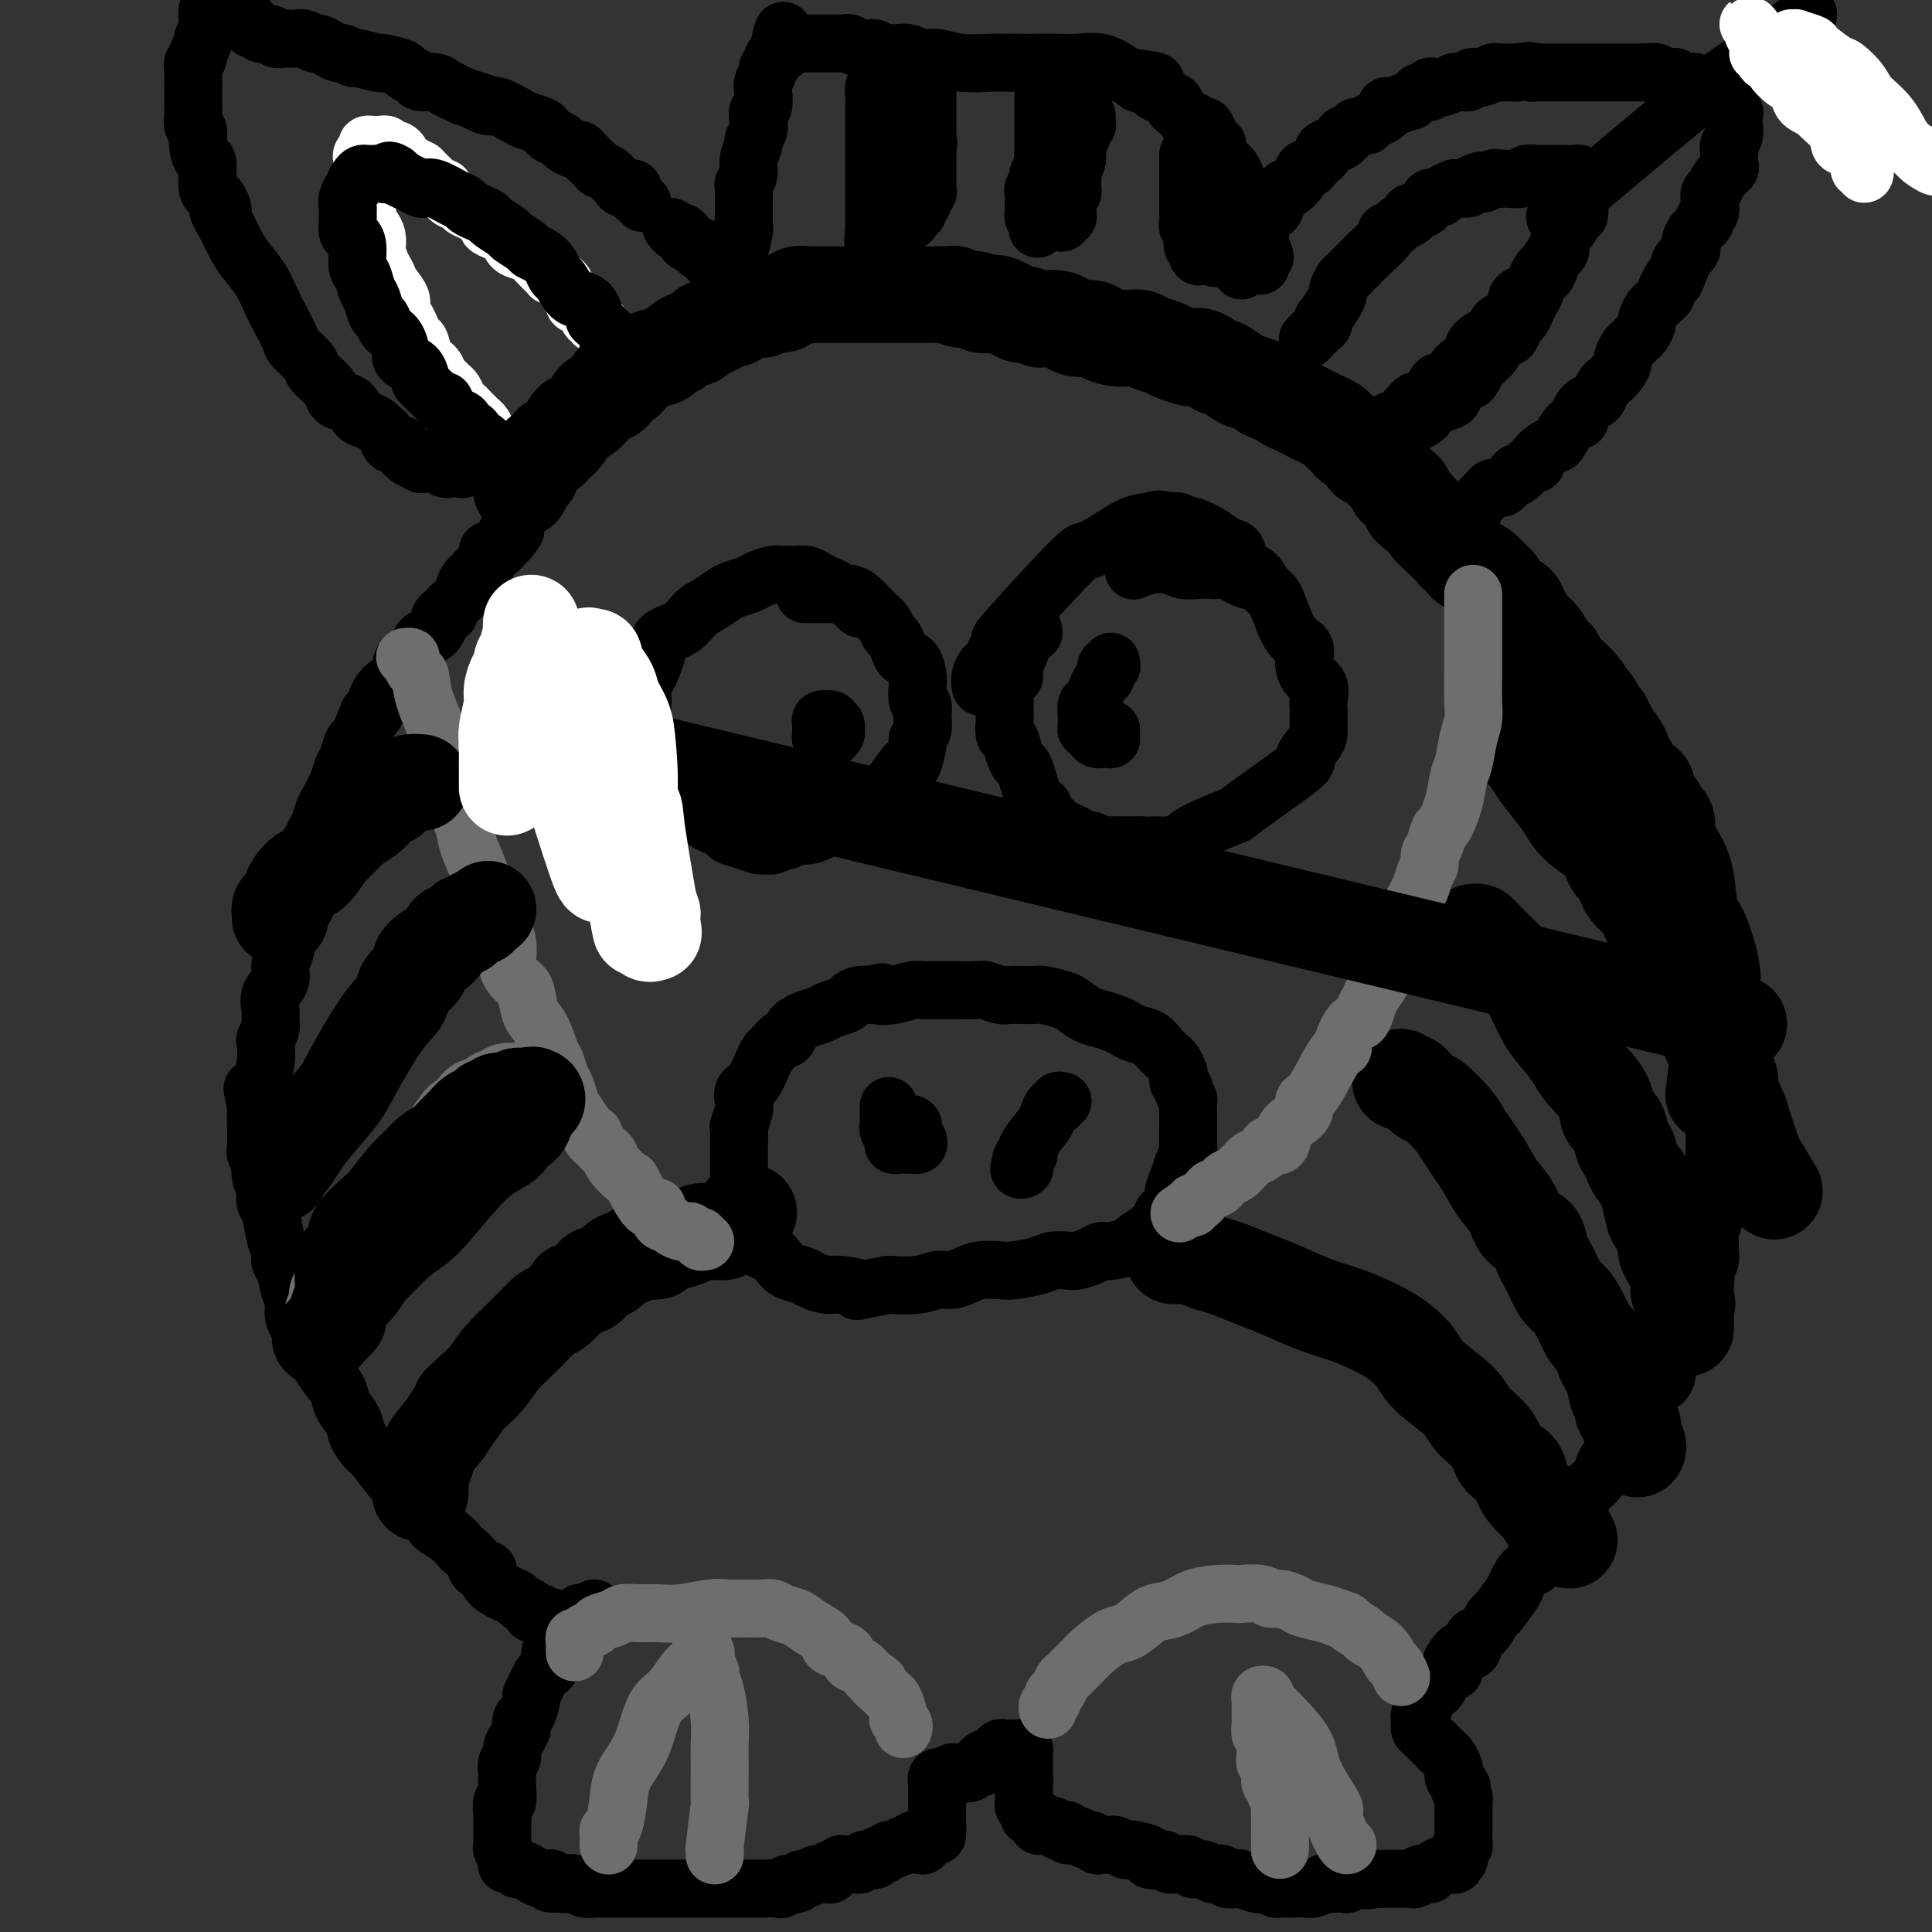 <svg viewBox='0 0 400 400' version='1.1' xmlns='http://www.w3.org/2000/svg' xmlns:xlink='http://www.w3.org/1999/xlink'><rect x="0" y="0" width="400" height="400" fill="#333333" stroke="none"/><g fill='none' stroke='#000000' stroke-width='12' stroke-linecap='round' stroke-linejoin='round'><path d='M257,56c0.033,-0.331 0.065,-0.663 0,-1c-0.065,-0.337 -0.228,-0.681 0,-1c0.228,-0.319 0.848,-0.614 1,-1c0.152,-0.386 -0.165,-0.862 0,-1c0.165,-0.138 0.813,0.062 1,0c0.187,-0.062 -0.087,-0.388 0,-1c0.087,-0.612 0.535,-1.512 1,-2c0.465,-0.488 0.947,-0.565 1,-1c0.053,-0.435 -0.323,-1.229 0,-2c0.323,-0.771 1.344,-1.521 2,-2c0.656,-0.479 0.948,-0.687 1,-1c0.052,-0.313 -0.137,-0.730 0,-1c0.137,-0.270 0.600,-0.392 1,-1c0.400,-0.608 0.737,-1.703 1,-2c0.263,-0.297 0.452,0.205 1,0c0.548,-0.205 1.456,-1.116 2,-2c0.544,-0.884 0.724,-1.743 1,-2c0.276,-0.257 0.647,0.086 1,0c0.353,-0.086 0.689,-0.600 1,-1c0.311,-0.400 0.599,-0.684 1,-1c0.401,-0.316 0.916,-0.663 1,-1c0.084,-0.337 -0.262,-0.665 0,-1c0.262,-0.335 1.132,-0.677 2,-1c0.868,-0.323 1.734,-0.625 2,-1c0.266,-0.375 -0.067,-0.821 0,-1c0.067,-0.179 0.533,-0.089 1,0'/><path d='M279,28c2.904,-2.947 1.163,-1.314 1,-1c-0.163,0.314 1.253,-0.689 2,-1c0.747,-0.311 0.826,0.071 1,0c0.174,-0.071 0.442,-0.594 1,-1c0.558,-0.406 1.405,-0.696 2,-1c0.595,-0.304 0.937,-0.621 1,-1c0.063,-0.379 -0.152,-0.819 0,-1c0.152,-0.181 0.671,-0.104 1,0c0.329,0.104 0.470,0.234 1,0c0.530,-0.234 1.451,-0.834 2,-1c0.549,-0.166 0.725,0.100 1,0c0.275,-0.100 0.647,-0.566 1,-1c0.353,-0.434 0.685,-0.834 1,-1c0.315,-0.166 0.612,-0.096 1,0c0.388,0.096 0.867,0.218 1,0c0.133,-0.218 -0.081,-0.776 0,-1c0.081,-0.224 0.455,-0.113 1,0c0.545,0.113 1.259,0.227 2,0c0.741,-0.227 1.509,-0.797 2,-1c0.491,-0.203 0.704,-0.041 1,0c0.296,0.041 0.673,-0.041 1,0c0.327,0.041 0.602,0.203 1,0c0.398,-0.203 0.919,-0.772 1,-1c0.081,-0.228 -0.276,-0.114 0,0c0.276,0.114 1.186,0.227 2,0c0.814,-0.227 1.532,-0.793 2,-1c0.468,-0.207 0.686,-0.056 1,0c0.314,0.056 0.723,0.015 1,0c0.277,-0.015 0.421,-0.004 1,0c0.579,0.004 1.594,0.001 2,0c0.406,-0.001 0.203,-0.001 0,0'/><path d='M314,15c3.705,-0.619 2.968,-0.166 3,0c0.032,0.166 0.835,0.044 1,0c0.165,-0.044 -0.307,-0.012 0,0c0.307,0.012 1.395,0.003 2,0c0.605,-0.003 0.729,-0.001 1,0c0.271,0.001 0.688,0.000 1,0c0.312,-0.000 0.517,-0.000 1,0c0.483,0.000 1.243,0.000 2,0c0.757,-0.000 1.512,-0.000 2,0c0.488,0.000 0.708,0.000 1,0c0.292,-0.000 0.655,-0.000 1,0c0.345,0.000 0.673,0.000 1,0c0.327,-0.000 0.652,-0.000 1,0c0.348,0.000 0.718,0.000 1,0c0.282,-0.000 0.475,-0.000 1,0c0.525,0.000 1.383,0.000 2,0c0.617,-0.000 0.992,-0.000 1,0c0.008,0.000 -0.350,0.000 0,0c0.350,-0.000 1.407,-0.001 2,0c0.593,0.001 0.722,0.004 1,0c0.278,-0.004 0.704,-0.015 1,0c0.296,0.015 0.460,0.057 1,0c0.540,-0.057 1.454,-0.212 2,0c0.546,0.212 0.723,0.793 1,1c0.277,0.207 0.655,0.042 1,0c0.345,-0.042 0.656,0.041 1,0c0.344,-0.041 0.722,-0.204 1,0c0.278,0.204 0.456,0.776 1,1c0.544,0.224 1.454,0.099 2,0c0.546,-0.099 0.727,-0.171 1,0c0.273,0.171 0.636,0.586 1,1'/><path d='M352,18c6.037,0.477 2.128,0.170 1,0c-1.128,-0.170 0.525,-0.204 1,0c0.475,0.204 -0.226,0.647 0,1c0.226,0.353 1.380,0.615 2,1c0.620,0.385 0.706,0.891 1,1c0.294,0.109 0.797,-0.179 1,0c0.203,0.179 0.107,0.824 0,1c-0.107,0.176 -0.224,-0.119 0,0c0.224,0.119 0.788,0.651 1,1c0.212,0.349 0.071,0.513 0,1c-0.071,0.487 -0.071,1.295 0,2c0.071,0.705 0.215,1.306 0,2c-0.215,0.694 -0.788,1.481 -1,2c-0.212,0.519 -0.064,0.772 0,1c0.064,0.228 0.042,0.432 0,1c-0.042,0.568 -0.106,1.499 0,2c0.106,0.501 0.382,0.571 0,1c-0.382,0.429 -1.422,1.218 -2,2c-0.578,0.782 -0.695,1.558 -1,2c-0.305,0.442 -0.798,0.552 -1,1c-0.202,0.448 -0.113,1.236 0,2c0.113,0.764 0.251,1.504 0,2c-0.251,0.496 -0.891,0.749 -1,1c-0.109,0.251 0.312,0.500 0,1c-0.312,0.500 -1.359,1.251 -2,2c-0.641,0.749 -0.876,1.496 -1,2c-0.124,0.504 -0.136,0.764 0,1c0.136,0.236 0.421,0.448 0,1c-0.421,0.552 -1.549,1.443 -2,2c-0.451,0.557 -0.226,0.778 0,1'/><path d='M348,55c-1.885,4.908 -1.096,2.677 -1,2c0.096,-0.677 -0.499,0.200 -1,1c-0.501,0.800 -0.907,1.523 -1,2c-0.093,0.477 0.129,0.709 0,1c-0.129,0.291 -0.608,0.640 -1,1c-0.392,0.360 -0.696,0.730 -1,1c-0.304,0.270 -0.606,0.439 -1,1c-0.394,0.561 -0.879,1.512 -1,2c-0.121,0.488 0.123,0.511 0,1c-0.123,0.489 -0.611,1.444 -1,2c-0.389,0.556 -0.678,0.711 -1,1c-0.322,0.289 -0.677,0.710 -1,1c-0.323,0.290 -0.615,0.449 -1,1c-0.385,0.551 -0.862,1.495 -1,2c-0.138,0.505 0.065,0.573 0,1c-0.065,0.427 -0.398,1.214 -1,2c-0.602,0.786 -1.474,1.572 -2,2c-0.526,0.428 -0.705,0.500 -1,1c-0.295,0.500 -0.704,1.430 -1,2c-0.296,0.570 -0.477,0.781 -1,1c-0.523,0.219 -1.387,0.447 -2,1c-0.613,0.553 -0.976,1.430 -1,2c-0.024,0.570 0.289,0.834 0,1c-0.289,0.166 -1.181,0.233 -2,1c-0.819,0.767 -1.563,2.234 -2,3c-0.437,0.766 -0.565,0.831 -1,1c-0.435,0.169 -1.177,0.440 -2,1c-0.823,0.560 -1.726,1.408 -2,2c-0.274,0.592 0.080,0.929 0,1c-0.080,0.071 -0.594,-0.122 -1,0c-0.406,0.122 -0.703,0.561 -1,1'/><path d='M316,97c-3.345,3.272 -2.207,1.451 -2,1c0.207,-0.451 -0.518,0.468 -1,1c-0.482,0.532 -0.721,0.678 -1,1c-0.279,0.322 -0.600,0.821 -1,1c-0.400,0.179 -0.881,0.037 -1,0c-0.119,-0.037 0.123,0.031 0,0c-0.123,-0.031 -0.611,-0.162 -1,0c-0.389,0.162 -0.679,0.618 -1,1c-0.321,0.382 -0.675,0.690 -1,1c-0.325,0.310 -0.622,0.621 -1,1c-0.378,0.379 -0.837,0.826 -1,1c-0.163,0.174 -0.030,0.074 0,0c0.030,-0.074 -0.044,-0.123 0,0c0.044,0.123 0.207,0.418 0,1c-0.207,0.582 -0.783,1.451 -1,2c-0.217,0.549 -0.073,0.776 0,1c0.073,0.224 0.075,0.443 0,1c-0.075,0.557 -0.228,1.451 0,2c0.228,0.549 0.838,0.752 1,1c0.162,0.248 -0.125,0.542 0,1c0.125,0.458 0.661,1.079 1,2c0.339,0.921 0.481,2.143 1,3c0.519,0.857 1.414,1.348 2,2c0.586,0.652 0.864,1.466 1,2c0.136,0.534 0.130,0.790 0,1c-0.130,0.210 -0.385,0.375 0,1c0.385,0.625 1.410,1.709 2,2c0.590,0.291 0.746,-0.211 1,0c0.254,0.211 0.607,1.134 1,2c0.393,0.866 0.827,1.676 1,2c0.173,0.324 0.087,0.162 0,0'/><path d='M315,131c2.166,3.731 2.082,1.558 2,1c-0.082,-0.558 -0.163,0.498 0,1c0.163,0.502 0.568,0.449 1,1c0.432,0.551 0.889,1.707 1,2c0.111,0.293 -0.124,-0.276 0,0c0.124,0.276 0.608,1.397 1,2c0.392,0.603 0.693,0.686 1,1c0.307,0.314 0.622,0.858 1,1c0.378,0.142 0.821,-0.116 1,0c0.179,0.116 0.094,0.608 0,1c-0.094,0.392 -0.198,0.683 0,1c0.198,0.317 0.698,0.658 1,1c0.302,0.342 0.406,0.683 1,1c0.594,0.317 1.679,0.610 2,1c0.321,0.390 -0.121,0.878 0,1c0.121,0.122 0.806,-0.123 1,0c0.194,0.123 -0.102,0.614 0,1c0.102,0.386 0.601,0.668 1,1c0.399,0.332 0.698,0.715 1,1c0.302,0.285 0.606,0.472 1,1c0.394,0.528 0.879,1.397 1,2c0.121,0.603 -0.121,0.939 0,1c0.121,0.061 0.606,-0.152 1,0c0.394,0.152 0.697,0.670 1,1c0.303,0.330 0.605,0.473 1,1c0.395,0.527 0.883,1.436 1,2c0.117,0.564 -0.137,0.781 0,1c0.137,0.219 0.666,0.440 1,1c0.334,0.560 0.475,1.458 1,2c0.525,0.542 1.436,0.726 2,1c0.564,0.274 0.782,0.637 1,1'/><path d='M341,163c3.969,5.265 0.892,2.428 0,2c-0.892,-0.428 0.401,1.552 1,2c0.599,0.448 0.503,-0.636 1,0c0.497,0.636 1.586,2.990 2,4c0.414,1.010 0.154,0.675 0,1c-0.154,0.325 -0.201,1.312 0,2c0.201,0.688 0.650,1.079 1,2c0.350,0.921 0.600,2.372 1,3c0.400,0.628 0.948,0.433 1,1c0.052,0.567 -0.394,1.896 0,3c0.394,1.104 1.626,1.981 2,3c0.374,1.019 -0.111,2.179 0,3c0.111,0.821 0.818,1.304 1,2c0.182,0.696 -0.163,1.604 0,2c0.163,0.396 0.832,0.279 1,1c0.168,0.721 -0.165,2.281 0,3c0.165,0.719 0.829,0.598 1,1c0.171,0.402 -0.150,1.329 0,2c0.150,0.671 0.772,1.087 1,2c0.228,0.913 0.061,2.324 0,3c-0.061,0.676 -0.017,0.617 0,1c0.017,0.383 0.008,1.208 0,2c-0.008,0.792 -0.016,1.550 0,2c0.016,0.450 0.057,0.593 0,1c-0.057,0.407 -0.211,1.078 0,2c0.211,0.922 0.789,2.095 1,3c0.211,0.905 0.057,1.541 0,2c-0.057,0.459 -0.015,0.742 0,1c0.015,0.258 0.004,0.493 0,1c-0.004,0.507 -0.001,1.288 0,2c0.001,0.712 0.001,1.356 0,2'/><path d='M355,224c0.774,6.010 0.207,2.034 0,1c-0.207,-1.034 -0.056,0.873 0,2c0.056,1.127 0.015,1.472 0,2c-0.015,0.528 -0.004,1.237 0,2c0.004,0.763 0.001,1.579 0,2c-0.001,0.421 -0.000,0.446 0,1c0.000,0.554 0.000,1.636 0,2c-0.000,0.364 -0.000,0.010 0,1c0.000,0.990 -0.000,3.325 0,4c0.000,0.675 0.000,-0.310 0,0c-0.000,0.310 -0.000,1.914 0,3c0.000,1.086 0.001,1.655 0,2c-0.001,0.345 -0.004,0.466 0,1c0.004,0.534 0.015,1.480 0,2c-0.015,0.520 -0.057,0.615 0,1c0.057,0.385 0.212,1.062 0,2c-0.212,0.938 -0.793,2.139 -1,3c-0.207,0.861 -0.042,1.381 0,2c0.042,0.619 -0.041,1.335 0,2c0.041,0.665 0.204,1.279 0,2c-0.204,0.721 -0.775,1.548 -1,2c-0.225,0.452 -0.103,0.529 0,1c0.103,0.471 0.186,1.334 0,2c-0.186,0.666 -0.641,1.133 -1,2c-0.359,0.867 -0.621,2.134 -1,3c-0.379,0.866 -0.875,1.330 -1,2c-0.125,0.670 0.121,1.544 0,2c-0.121,0.456 -0.610,0.493 -1,1c-0.390,0.507 -0.682,1.483 -1,2c-0.318,0.517 -0.662,0.576 -1,1c-0.338,0.424 -0.669,1.212 -1,2'/><path d='M346,281c-1.333,2.389 -1.165,0.863 -1,1c0.165,0.137 0.329,1.937 0,3c-0.329,1.063 -1.149,1.388 -2,2c-0.851,0.612 -1.732,1.512 -2,2c-0.268,0.488 0.078,0.564 0,1c-0.078,0.436 -0.578,1.231 -1,2c-0.422,0.769 -0.764,1.512 -1,2c-0.236,0.488 -0.364,0.721 -1,1c-0.636,0.279 -1.781,0.602 -2,1c-0.219,0.398 0.486,0.869 0,2c-0.486,1.131 -2.163,2.922 -3,4c-0.837,1.078 -0.834,1.443 -1,2c-0.166,0.557 -0.500,1.304 -1,2c-0.500,0.696 -1.166,1.339 -2,2c-0.834,0.661 -1.837,1.341 -2,2c-0.163,0.659 0.513,1.298 0,2c-0.513,0.702 -2.217,1.467 -3,2c-0.783,0.533 -0.646,0.834 -1,2c-0.354,1.166 -1.198,3.199 -2,4c-0.802,0.801 -1.561,0.372 -2,1c-0.439,0.628 -0.559,2.313 -1,3c-0.441,0.687 -1.203,0.377 -2,1c-0.797,0.623 -1.631,2.178 -2,3c-0.369,0.822 -0.275,0.912 -1,2c-0.725,1.088 -2.271,3.174 -3,4c-0.729,0.826 -0.642,0.393 -1,1c-0.358,0.607 -1.159,2.254 -2,3c-0.841,0.746 -1.720,0.592 -2,1c-0.280,0.408 0.040,1.379 0,2c-0.040,0.621 -0.440,0.892 -1,1c-0.560,0.108 -1.280,0.054 -2,0'/><path d='M302,342c-2.871,3.522 -0.548,1.329 0,1c0.548,-0.329 -0.679,1.208 -1,2c-0.321,0.792 0.264,0.838 0,1c-0.264,0.162 -1.376,0.439 -2,1c-0.624,0.561 -0.760,1.408 -1,2c-0.240,0.592 -0.585,0.931 -1,1c-0.415,0.069 -0.900,-0.133 -1,0c-0.100,0.133 0.183,0.600 0,1c-0.183,0.400 -0.834,0.733 -1,1c-0.166,0.267 0.152,0.467 0,1c-0.152,0.533 -0.773,1.400 -1,2c-0.227,0.600 -0.058,0.934 0,1c0.058,0.066 0.005,-0.136 0,0c-0.005,0.136 0.037,0.611 0,1c-0.037,0.389 -0.154,0.692 0,1c0.154,0.308 0.579,0.620 1,1c0.421,0.380 0.838,0.827 1,1c0.162,0.173 0.071,0.073 0,0c-0.071,-0.073 -0.120,-0.118 0,0c0.120,0.118 0.411,0.399 1,1c0.589,0.601 1.478,1.523 2,2c0.522,0.477 0.679,0.509 1,1c0.321,0.491 0.808,1.441 1,2c0.192,0.559 0.090,0.727 0,1c-0.090,0.273 -0.169,0.649 0,1c0.169,0.351 0.584,0.675 1,1'/><path d='M302,369c1.254,2.134 0.389,0.470 0,0c-0.389,-0.470 -0.300,0.256 0,1c0.300,0.744 0.813,1.508 1,2c0.187,0.492 0.050,0.713 0,1c-0.050,0.287 -0.013,0.641 0,1c0.013,0.359 0.004,0.725 0,1c-0.004,0.275 -0.001,0.460 0,1c0.001,0.540 0.001,1.436 0,2c-0.001,0.564 -0.004,0.795 0,1c0.004,0.205 0.015,0.383 0,1c-0.015,0.617 -0.056,1.672 0,2c0.056,0.328 0.207,-0.071 0,0c-0.207,0.071 -0.774,0.611 -1,1c-0.226,0.389 -0.112,0.626 0,1c0.112,0.374 0.220,0.884 0,1c-0.220,0.116 -0.769,-0.162 -1,0c-0.231,0.162 -0.143,0.765 0,1c0.143,0.235 0.340,0.101 0,0c-0.340,-0.101 -1.219,-0.170 -2,0c-0.781,0.170 -1.466,0.581 -2,1c-0.534,0.419 -0.916,0.848 -1,1c-0.084,0.152 0.132,0.027 0,0c-0.132,-0.027 -0.612,0.045 -1,0c-0.388,-0.045 -0.684,-0.208 -1,0c-0.316,0.208 -0.652,0.788 -1,1c-0.348,0.212 -0.709,0.057 -1,0c-0.291,-0.057 -0.512,-0.015 -1,0c-0.488,0.015 -1.244,0.004 -2,0c-0.756,-0.004 -1.511,-0.001 -2,0c-0.489,0.001 -0.711,0.000 -1,0c-0.289,-0.000 -0.644,-0.000 -1,0'/><path d='M285,389c-3.128,0.614 -2.449,0.151 -2,0c0.449,-0.151 0.667,0.012 0,0c-0.667,-0.012 -2.219,-0.200 -3,0c-0.781,0.200 -0.792,0.786 -1,1c-0.208,0.214 -0.614,0.056 -1,0c-0.386,-0.056 -0.750,-0.011 -1,0c-0.250,0.011 -0.384,-0.011 -1,0c-0.616,0.011 -1.713,0.055 -2,0c-0.287,-0.055 0.237,-0.211 0,0c-0.237,0.211 -1.233,0.788 -2,1c-0.767,0.212 -1.304,0.058 -2,0c-0.696,-0.058 -1.552,-0.019 -2,0c-0.448,0.019 -0.488,0.019 -1,0c-0.512,-0.019 -1.497,-0.057 -2,0c-0.503,0.057 -0.524,0.208 -1,0c-0.476,-0.208 -1.408,-0.774 -2,-1c-0.592,-0.226 -0.845,-0.112 -1,0c-0.155,0.112 -0.212,0.223 -1,0c-0.788,-0.223 -2.305,-0.778 -3,-1c-0.695,-0.222 -0.567,-0.111 -1,0c-0.433,0.111 -1.428,0.222 -2,0c-0.572,-0.222 -0.721,-0.776 -1,-1c-0.279,-0.224 -0.690,-0.116 -1,0c-0.310,0.116 -0.521,0.241 -1,0c-0.479,-0.241 -1.228,-0.850 -2,-1c-0.772,-0.150 -1.569,0.157 -2,0c-0.431,-0.157 -0.497,-0.777 -1,-1c-0.503,-0.223 -1.444,-0.050 -2,0c-0.556,0.050 -0.727,-0.025 -1,0c-0.273,0.025 -0.650,0.150 -1,0c-0.350,-0.150 -0.675,-0.575 -1,-1'/><path d='M241,385c-3.938,-0.940 -2.284,-0.291 -2,0c0.284,0.291 -0.802,0.222 -1,0c-0.198,-0.222 0.490,-0.599 0,-1c-0.490,-0.401 -2.160,-0.825 -3,-1c-0.840,-0.175 -0.850,-0.099 -1,0c-0.150,0.099 -0.439,0.222 -1,0c-0.561,-0.222 -1.393,-0.791 -2,-1c-0.607,-0.209 -0.989,-0.060 -1,0c-0.011,0.060 0.349,0.031 0,0c-0.349,-0.031 -1.405,-0.065 -2,0c-0.595,0.065 -0.727,0.229 -1,0c-0.273,-0.229 -0.685,-0.850 -1,-1c-0.315,-0.150 -0.532,0.170 -1,0c-0.468,-0.170 -1.186,-0.829 -2,-1c-0.814,-0.171 -1.722,0.147 -2,0c-0.278,-0.147 0.075,-0.757 0,-1c-0.075,-0.243 -0.579,-0.118 -1,0c-0.421,0.118 -0.758,0.228 -1,0c-0.242,-0.228 -0.390,-0.796 -1,-1c-0.610,-0.204 -1.683,-0.045 -2,0c-0.317,0.045 0.121,-0.026 0,0c-0.121,0.026 -0.802,0.147 -1,0c-0.198,-0.147 0.087,-0.564 0,-1c-0.087,-0.436 -0.545,-0.891 -1,-1c-0.455,-0.109 -0.907,0.126 -1,0c-0.093,-0.126 0.171,-0.615 0,-1c-0.171,-0.385 -0.778,-0.667 -1,-1c-0.222,-0.333 -0.060,-0.718 0,-1c0.060,-0.282 0.016,-0.460 0,-1c-0.016,-0.540 -0.005,-1.440 0,-2c0.005,-0.560 0.002,-0.780 0,-1'/><path d='M212,369c-0.464,-1.344 -0.124,-0.205 0,0c0.124,0.205 0.033,-0.523 0,-1c-0.033,-0.477 -0.009,-0.701 0,-1c0.009,-0.299 0.002,-0.673 0,-1c-0.002,-0.327 -0.001,-0.609 0,-1c0.001,-0.391 0.001,-0.893 0,-1c-0.001,-0.107 -0.003,0.182 0,0c0.003,-0.182 0.012,-0.833 0,-1c-0.012,-0.167 -0.045,0.151 0,0c0.045,-0.151 0.167,-0.772 0,-1c-0.167,-0.228 -0.623,-0.062 -1,0c-0.377,0.062 -0.675,0.021 -1,0c-0.325,-0.021 -0.678,-0.021 -1,0c-0.322,0.021 -0.612,0.062 -1,0c-0.388,-0.062 -0.874,-0.227 -1,0c-0.126,0.227 0.107,0.845 0,1c-0.107,0.155 -0.554,-0.152 -1,0c-0.446,0.152 -0.889,0.763 -1,1c-0.111,0.237 0.111,0.101 0,0c-0.111,-0.101 -0.555,-0.167 -1,0c-0.445,0.167 -0.893,0.567 -1,1c-0.107,0.433 0.126,0.900 0,1c-0.126,0.100 -0.611,-0.165 -1,0c-0.389,0.165 -0.683,0.762 -1,1c-0.317,0.238 -0.659,0.119 -1,0'/><path d='M200,367c-1.555,0.775 -0.941,0.211 -1,0c-0.059,-0.211 -0.789,-0.070 -1,0c-0.211,0.070 0.097,0.070 0,0c-0.097,-0.070 -0.600,-0.211 -1,0c-0.400,0.211 -0.696,0.774 -1,1c-0.304,0.226 -0.617,0.116 -1,0c-0.383,-0.116 -0.835,-0.238 -1,0c-0.165,0.238 -0.044,0.837 0,1c0.044,0.163 0.012,-0.110 0,0c-0.012,0.110 -0.003,0.603 0,1c0.003,0.397 0.001,0.698 0,1c-0.001,0.302 -0.000,0.606 0,1c0.000,0.394 0.000,0.879 0,1c-0.000,0.121 -0.000,-0.122 0,0c0.000,0.122 0.000,0.610 0,1c-0.000,0.390 -0.000,0.682 0,1c0.000,0.318 0.000,0.662 0,1c-0.000,0.338 -0.000,0.669 0,1'/><path d='M194,377c0.003,1.630 0.011,1.206 0,1c-0.011,-0.206 -0.040,-0.195 0,0c0.040,0.195 0.151,0.573 0,1c-0.151,0.427 -0.562,0.903 -1,1c-0.438,0.097 -0.902,-0.184 -1,0c-0.098,0.184 0.170,0.834 0,1c-0.170,0.166 -0.777,-0.151 -1,0c-0.223,0.151 -0.060,0.772 0,1c0.060,0.228 0.017,0.065 0,0c-0.017,-0.065 -0.009,-0.033 0,0'/><path d='M194,380c-0.372,0.030 -0.744,0.059 -1,0c-0.256,-0.059 -0.398,-0.208 -1,0c-0.602,0.208 -1.666,0.773 -2,1c-0.334,0.227 0.061,0.118 0,0c-0.061,-0.118 -0.580,-0.243 -1,0c-0.420,0.243 -0.743,0.854 -1,1c-0.257,0.146 -0.450,-0.172 -1,0c-0.550,0.172 -1.458,0.834 -2,1c-0.542,0.166 -0.718,-0.166 -1,0c-0.282,0.166 -0.671,0.828 -1,1c-0.329,0.172 -0.599,-0.146 -1,0c-0.401,0.146 -0.932,0.757 -1,1c-0.068,0.243 0.329,0.118 0,0c-0.329,-0.118 -1.384,-0.229 -2,0c-0.616,0.229 -0.795,0.797 -1,1c-0.205,0.203 -0.437,0.039 -1,0c-0.563,-0.039 -1.457,0.046 -2,0c-0.543,-0.046 -0.736,-0.222 -1,0c-0.264,0.222 -0.598,0.843 -1,1c-0.402,0.157 -0.871,-0.150 -1,0c-0.129,0.150 0.082,0.757 0,1c-0.082,0.243 -0.456,0.120 -1,0c-0.544,-0.120 -1.259,-0.238 -2,0c-0.741,0.238 -1.507,0.833 -2,1c-0.493,0.167 -0.712,-0.095 -1,0c-0.288,0.095 -0.644,0.548 -1,1'/><path d='M165,390c-4.881,1.486 -2.585,0.202 -2,0c0.585,-0.202 -0.543,0.678 -1,1c-0.457,0.322 -0.245,0.086 -1,0c-0.755,-0.086 -2.479,-0.023 -3,0c-0.521,0.023 0.160,0.006 0,0c-0.160,-0.006 -1.160,-0.002 -2,0c-0.840,0.002 -1.521,0.000 -2,0c-0.479,-0.000 -0.756,-0.000 -1,0c-0.244,0.000 -0.456,0.000 -1,0c-0.544,-0.000 -1.421,-0.000 -2,0c-0.579,0.000 -0.859,0.000 -1,0c-0.141,-0.000 -0.142,-0.000 -1,0c-0.858,0.000 -2.573,0.000 -3,0c-0.427,-0.000 0.434,-0.000 0,0c-0.434,0.000 -2.162,0.000 -3,0c-0.838,-0.000 -0.787,-0.000 -1,0c-0.213,0.000 -0.690,0.000 -1,0c-0.310,-0.000 -0.454,-0.000 -1,0c-0.546,0.000 -1.493,0.000 -2,0c-0.507,-0.000 -0.572,-0.000 -1,0c-0.428,0.000 -1.218,0.000 -2,0c-0.782,-0.000 -1.556,-0.000 -2,0c-0.444,0.000 -0.557,0.000 -1,0c-0.443,-0.000 -1.217,-0.000 -2,0c-0.783,0.000 -1.574,0.001 -2,0c-0.426,-0.001 -0.485,-0.004 -1,0c-0.515,0.004 -1.486,0.015 -2,0c-0.514,-0.015 -0.571,-0.056 -1,0c-0.429,0.056 -1.231,0.207 -2,0c-0.769,-0.207 -1.505,-0.774 -2,-1c-0.495,-0.226 -0.747,-0.113 -1,0'/><path d='M118,390c-7.471,-0.016 -2.648,-0.056 -1,0c1.648,0.056 0.122,0.207 -1,0c-1.122,-0.207 -1.840,-0.772 -2,-1c-0.160,-0.228 0.238,-0.118 0,0c-0.238,0.118 -1.110,0.243 -2,0c-0.890,-0.243 -1.796,-0.853 -2,-1c-0.204,-0.147 0.295,0.171 0,0c-0.295,-0.171 -1.386,-0.831 -2,-1c-0.614,-0.169 -0.753,0.151 -1,0c-0.247,-0.151 -0.601,-0.775 -1,-1c-0.399,-0.225 -0.843,-0.053 -1,0c-0.157,0.053 -0.028,-0.013 0,0c0.028,0.013 -0.045,0.107 0,0c0.045,-0.107 0.208,-0.414 0,-1c-0.208,-0.586 -0.788,-1.452 -1,-2c-0.212,-0.548 -0.057,-0.778 0,-1c0.057,-0.222 0.014,-0.436 0,-1c-0.014,-0.564 -0.000,-1.479 0,-2c0.000,-0.521 -0.014,-0.648 0,-1c0.014,-0.352 0.056,-0.931 0,-2c-0.056,-1.069 -0.211,-2.630 0,-3c0.211,-0.370 0.789,0.449 1,0c0.211,-0.449 0.055,-2.166 0,-3c-0.055,-0.834 -0.011,-0.786 0,-1c0.011,-0.214 -0.012,-0.690 0,-1c0.012,-0.310 0.059,-0.453 0,-1c-0.059,-0.547 -0.223,-1.497 0,-2c0.223,-0.503 0.833,-0.557 1,-1c0.167,-0.443 -0.109,-1.273 0,-2c0.109,-0.727 0.603,-1.351 1,-2c0.397,-0.649 0.699,-1.325 1,-2'/><path d='M108,358c0.630,-3.883 0.207,-1.589 0,-1c-0.207,0.589 -0.196,-0.527 0,-1c0.196,-0.473 0.577,-0.301 1,-1c0.423,-0.699 0.887,-2.267 1,-3c0.113,-0.733 -0.124,-0.629 0,-1c0.124,-0.371 0.608,-1.216 1,-2c0.392,-0.784 0.693,-1.506 1,-2c0.307,-0.494 0.622,-0.761 1,-1c0.378,-0.239 0.821,-0.449 1,-1c0.179,-0.551 0.094,-1.443 0,-2c-0.094,-0.557 -0.198,-0.779 0,-1c0.198,-0.221 0.698,-0.440 1,-1c0.302,-0.560 0.405,-1.461 1,-2c0.595,-0.539 1.680,-0.718 2,-1c0.320,-0.282 -0.125,-0.668 0,-1c0.125,-0.332 0.821,-0.611 1,-1c0.179,-0.389 -0.160,-0.889 0,-1c0.160,-0.111 0.817,0.168 1,0c0.183,-0.168 -0.109,-0.781 0,-1c0.109,-0.219 0.618,-0.042 1,0c0.382,0.042 0.639,-0.051 1,0c0.361,0.051 0.828,0.244 1,0c0.172,-0.244 0.049,-0.927 0,-1c-0.049,-0.073 -0.025,0.463 0,1'/><path d='M123,334c1.131,-0.818 0.458,-0.363 0,0c-0.458,0.363 -0.701,0.633 -1,1c-0.299,0.367 -0.654,0.830 -1,1c-0.346,0.170 -0.684,0.045 -1,0c-0.316,-0.045 -0.609,-0.011 -1,0c-0.391,0.011 -0.878,-0.001 -1,0c-0.122,0.001 0.123,0.015 0,0c-0.123,-0.015 -0.614,-0.060 -1,0c-0.386,0.060 -0.666,0.226 -1,0c-0.334,-0.226 -0.721,-0.844 -1,-1c-0.279,-0.156 -0.451,0.151 -1,0c-0.549,-0.151 -1.475,-0.762 -2,-1c-0.525,-0.238 -0.651,-0.105 -1,0c-0.349,0.105 -0.923,0.183 -1,0c-0.077,-0.183 0.342,-0.626 0,-1c-0.342,-0.374 -1.445,-0.680 -2,-1c-0.555,-0.320 -0.564,-0.654 -1,-1c-0.436,-0.346 -1.301,-0.704 -2,-1c-0.699,-0.296 -1.233,-0.530 -2,-1c-0.767,-0.470 -1.768,-1.177 -2,-2c-0.232,-0.823 0.303,-1.764 0,-2c-0.303,-0.236 -1.445,0.232 -2,0c-0.555,-0.232 -0.523,-1.164 -1,-2c-0.477,-0.836 -1.462,-1.575 -2,-2c-0.538,-0.425 -0.629,-0.537 -1,-1c-0.371,-0.463 -1.023,-1.279 -2,-2c-0.977,-0.721 -2.279,-1.349 -3,-2c-0.721,-0.651 -0.860,-1.326 -1,-2'/><path d='M89,314c-3.360,-3.227 -2.259,-2.294 -2,-2c0.259,0.294 -0.325,-0.052 -1,-1c-0.675,-0.948 -1.442,-2.498 -2,-3c-0.558,-0.502 -0.908,0.042 -2,-1c-1.092,-1.042 -2.927,-3.672 -4,-5c-1.073,-1.328 -1.386,-1.356 -2,-2c-0.614,-0.644 -1.529,-1.905 -2,-3c-0.471,-1.095 -0.497,-2.025 -1,-3c-0.503,-0.975 -1.484,-1.995 -2,-3c-0.516,-1.005 -0.566,-1.995 -1,-3c-0.434,-1.005 -1.250,-2.026 -2,-3c-0.750,-0.974 -1.433,-1.901 -2,-3c-0.567,-1.099 -1.016,-2.371 -2,-4c-0.984,-1.629 -2.502,-3.616 -3,-5c-0.498,-1.384 0.025,-2.166 0,-3c-0.025,-0.834 -0.598,-1.719 -1,-3c-0.402,-1.281 -0.632,-2.959 -1,-4c-0.368,-1.041 -0.873,-1.444 -1,-2c-0.127,-0.556 0.123,-1.265 0,-2c-0.123,-0.735 -0.620,-1.495 -1,-3c-0.380,-1.505 -0.642,-3.754 -1,-5c-0.358,-1.246 -0.813,-1.488 -1,-2c-0.187,-0.512 -0.106,-1.292 0,-2c0.106,-0.708 0.239,-1.342 0,-2c-0.239,-0.658 -0.849,-1.338 -1,-2c-0.151,-0.662 0.156,-1.304 0,-2c-0.156,-0.696 -0.774,-1.446 -1,-2c-0.226,-0.554 -0.061,-0.911 0,-2c0.061,-1.089 0.016,-2.908 0,-4c-0.016,-1.092 -0.005,-1.455 0,-2c0.005,-0.545 0.002,-1.273 0,-2'/><path d='M53,229c-1.303,-6.855 -0.559,-1.991 0,-1c0.559,0.991 0.933,-1.891 1,-3c0.067,-1.109 -0.174,-0.447 0,-1c0.174,-0.553 0.765,-2.322 1,-4c0.235,-1.678 0.116,-3.264 0,-4c-0.116,-0.736 -0.229,-0.623 0,-1c0.229,-0.377 0.801,-1.245 1,-2c0.199,-0.755 0.024,-1.398 0,-2c-0.024,-0.602 0.103,-1.162 0,-2c-0.103,-0.838 -0.435,-1.954 0,-3c0.435,-1.046 1.636,-2.022 2,-3c0.364,-0.978 -0.109,-1.956 0,-3c0.109,-1.044 0.800,-2.152 1,-3c0.200,-0.848 -0.092,-1.436 0,-2c0.092,-0.564 0.567,-1.102 1,-2c0.433,-0.898 0.823,-2.154 1,-3c0.177,-0.846 0.143,-1.280 0,-2c-0.143,-0.720 -0.393,-1.726 0,-3c0.393,-1.274 1.429,-2.815 2,-4c0.571,-1.185 0.678,-2.012 1,-3c0.322,-0.988 0.859,-2.136 1,-3c0.141,-0.864 -0.113,-1.445 0,-2c0.113,-0.555 0.594,-1.083 1,-2c0.406,-0.917 0.739,-2.222 1,-3c0.261,-0.778 0.451,-1.028 1,-2c0.549,-0.972 1.456,-2.665 2,-4c0.544,-1.335 0.723,-2.311 1,-3c0.277,-0.689 0.652,-1.092 1,-2c0.348,-0.908 0.671,-2.321 1,-3c0.329,-0.679 0.666,-0.622 1,-1c0.334,-0.378 0.667,-1.189 1,-2'/><path d='M75,151c2.266,-5.613 0.930,-2.645 1,-2c0.070,0.645 1.545,-1.034 2,-2c0.455,-0.966 -0.109,-1.219 0,-2c0.109,-0.781 0.893,-2.088 2,-3c1.107,-0.912 2.539,-1.428 3,-2c0.461,-0.572 -0.049,-1.200 0,-2c0.049,-0.800 0.656,-1.773 1,-2c0.344,-0.227 0.424,0.291 1,0c0.576,-0.291 1.647,-1.391 2,-2c0.353,-0.609 -0.011,-0.726 0,-1c0.011,-0.274 0.398,-0.704 1,-1c0.602,-0.296 1.419,-0.457 2,-1c0.581,-0.543 0.925,-1.469 1,-2c0.075,-0.531 -0.121,-0.667 0,-1c0.121,-0.333 0.557,-0.863 1,-1c0.443,-0.137 0.893,0.118 1,0c0.107,-0.118 -0.130,-0.608 0,-1c0.130,-0.392 0.626,-0.686 1,-1c0.374,-0.314 0.625,-0.647 1,-1c0.375,-0.353 0.874,-0.726 1,-1c0.126,-0.274 -0.121,-0.450 0,-1c0.121,-0.550 0.611,-1.473 1,-2c0.389,-0.527 0.678,-0.656 1,-1c0.322,-0.344 0.678,-0.901 1,-1c0.322,-0.099 0.611,0.261 1,0c0.389,-0.261 0.878,-1.145 1,-2c0.122,-0.855 -0.122,-1.683 0,-2c0.122,-0.317 0.610,-0.124 1,0c0.390,0.124 0.683,0.178 1,0c0.317,-0.178 0.659,-0.589 1,-1'/><path d='M104,113c4.730,-5.997 2.056,-1.988 1,-1c-1.056,0.988 -0.494,-1.044 0,-2c0.494,-0.956 0.921,-0.834 1,-1c0.079,-0.166 -0.190,-0.618 0,-1c0.190,-0.382 0.840,-0.694 1,-1c0.160,-0.306 -0.168,-0.607 0,-1c0.168,-0.393 0.833,-0.879 1,-1c0.167,-0.121 -0.166,0.121 0,0c0.166,-0.121 0.829,-0.606 1,-1c0.171,-0.394 -0.150,-0.697 0,-1c0.150,-0.303 0.772,-0.606 1,-1c0.228,-0.394 0.062,-0.880 0,-1c-0.062,-0.120 -0.021,0.127 0,0c0.021,-0.127 0.020,-0.626 0,-1c-0.020,-0.374 -0.061,-0.622 0,-1c0.061,-0.378 0.223,-0.885 0,-1c-0.223,-0.115 -0.829,0.162 -1,0c-0.171,-0.162 0.095,-0.761 0,-1c-0.095,-0.239 -0.552,-0.117 -1,0c-0.448,0.117 -0.889,0.227 -1,0c-0.111,-0.227 0.108,-0.793 0,-1c-0.108,-0.207 -0.544,-0.055 -1,0c-0.456,0.055 -0.934,0.015 -1,0c-0.066,-0.015 0.278,-0.004 0,0c-0.278,0.004 -1.178,-0.000 -2,0c-0.822,0.000 -1.564,0.004 -2,0c-0.436,-0.004 -0.564,-0.015 -1,0c-0.436,0.015 -1.179,0.056 -2,0c-0.821,-0.056 -1.721,-0.207 -2,0c-0.279,0.207 0.063,0.774 0,1c-0.063,0.226 -0.532,0.113 -1,0'/><path d='M95,97c-2.717,-0.171 -2.010,-0.097 -2,0c0.010,0.097 -0.676,0.219 -1,0c-0.324,-0.219 -0.286,-0.777 -1,-1c-0.714,-0.223 -2.179,-0.111 -3,0c-0.821,0.111 -0.999,0.219 -1,0c-0.001,-0.219 0.173,-0.767 0,-1c-0.173,-0.233 -0.694,-0.152 -1,0c-0.306,0.152 -0.396,0.374 -1,0c-0.604,-0.374 -1.720,-1.343 -2,-2c-0.280,-0.657 0.277,-1.002 0,-1c-0.277,0.002 -1.386,0.351 -2,0c-0.614,-0.351 -0.732,-1.403 -1,-2c-0.268,-0.597 -0.687,-0.741 -1,-1c-0.313,-0.259 -0.522,-0.634 -1,-1c-0.478,-0.366 -1.227,-0.724 -2,-1c-0.773,-0.276 -1.570,-0.469 -2,-1c-0.430,-0.531 -0.494,-1.401 -1,-2c-0.506,-0.599 -1.453,-0.927 -2,-1c-0.547,-0.073 -0.694,0.109 -1,0c-0.306,-0.109 -0.772,-0.509 -1,-1c-0.228,-0.491 -0.217,-1.075 -1,-2c-0.783,-0.925 -2.359,-2.193 -3,-3c-0.641,-0.807 -0.346,-1.153 -1,-2c-0.654,-0.847 -2.257,-2.196 -3,-3c-0.743,-0.804 -0.625,-1.062 -1,-2c-0.375,-0.938 -1.241,-2.557 -2,-4c-0.759,-1.443 -1.411,-2.710 -2,-4c-0.589,-1.290 -1.117,-2.604 -2,-4c-0.883,-1.396 -2.122,-2.876 -3,-4c-0.878,-1.124 -1.394,-1.893 -2,-3c-0.606,-1.107 -1.303,-2.554 -2,-4'/><path d='M47,47c-2.984,-5.150 -1.443,-3.024 -1,-3c0.443,0.024 -0.211,-2.055 -1,-3c-0.789,-0.945 -1.713,-0.758 -2,-2c-0.287,-1.242 0.063,-3.915 0,-5c-0.063,-1.085 -0.539,-0.584 -1,-1c-0.461,-0.416 -0.908,-1.749 -1,-3c-0.092,-1.251 0.172,-2.418 0,-3c-0.172,-0.582 -0.778,-0.578 -1,-1c-0.222,-0.422 -0.059,-1.271 0,-2c0.059,-0.729 0.015,-1.337 0,-2c-0.015,-0.663 0.000,-1.382 0,-2c-0.000,-0.618 -0.015,-1.134 0,-2c0.015,-0.866 0.061,-2.081 0,-3c-0.061,-0.919 -0.228,-1.540 0,-2c0.228,-0.460 0.849,-0.757 1,-1c0.151,-0.243 -0.170,-0.433 0,-1c0.170,-0.567 0.830,-1.513 1,-2c0.170,-0.487 -0.152,-0.517 0,-1c0.152,-0.483 0.777,-1.421 1,-2c0.223,-0.579 0.045,-0.799 0,-1c-0.045,-0.201 0.044,-0.383 0,-1c-0.044,-0.617 -0.219,-1.668 0,-2c0.219,-0.332 0.833,0.055 1,0c0.167,-0.055 -0.113,-0.551 0,-1c0.113,-0.449 0.618,-0.852 1,-1c0.382,-0.148 0.641,-0.040 1,0c0.359,0.040 0.817,0.011 1,0c0.183,-0.011 0.092,-0.006 0,0'/><path d='M47,0c0.802,-0.419 0.806,-0.467 1,0c0.194,0.467 0.578,1.448 1,2c0.422,0.552 0.883,0.674 1,1c0.117,0.326 -0.109,0.857 0,1c0.109,0.143 0.553,-0.101 1,0c0.447,0.101 0.897,0.548 1,1c0.103,0.452 -0.142,0.910 0,1c0.142,0.090 0.672,-0.186 1,0c0.328,0.186 0.455,0.834 1,1c0.545,0.166 1.507,-0.151 2,0c0.493,0.151 0.516,0.772 1,1c0.484,0.228 1.429,0.065 2,0c0.571,-0.065 0.768,-0.032 1,0c0.232,0.032 0.499,0.064 1,0c0.501,-0.064 1.238,-0.223 2,0c0.762,0.223 1.551,0.829 2,1c0.449,0.171 0.559,-0.094 1,0c0.441,0.094 1.214,0.546 2,1c0.786,0.454 1.585,0.910 2,1c0.415,0.090 0.447,-0.187 1,0c0.553,0.187 1.627,0.838 2,1c0.373,0.162 0.045,-0.164 1,0c0.955,0.164 3.191,0.817 4,1c0.809,0.183 0.190,-0.105 1,0c0.810,0.105 3.050,0.602 4,1c0.950,0.398 0.609,0.697 1,1c0.391,0.303 1.514,0.609 2,1c0.486,0.391 0.337,0.868 1,1c0.663,0.132 2.140,-0.080 3,0c0.860,0.080 1.103,0.451 2,1c0.897,0.549 2.449,1.274 4,2'/><path d='M96,20c7.227,2.324 3.794,1.133 3,1c-0.794,-0.133 1.052,0.790 2,1c0.948,0.210 1.000,-0.295 2,0c1.000,0.295 2.949,1.388 4,2c1.051,0.612 1.203,0.741 2,1c0.797,0.259 2.240,0.646 3,1c0.760,0.354 0.837,0.673 1,1c0.163,0.327 0.411,0.662 1,1c0.589,0.338 1.518,0.681 2,1c0.482,0.319 0.515,0.615 1,1c0.485,0.385 1.421,0.858 2,1c0.579,0.142 0.800,-0.049 1,0c0.200,0.049 0.377,0.338 1,1c0.623,0.662 1.690,1.697 2,2c0.310,0.303 -0.138,-0.126 0,0c0.138,0.126 0.864,0.807 1,1c0.136,0.193 -0.316,-0.102 0,0c0.316,0.102 1.399,0.601 2,1c0.601,0.399 0.721,0.698 1,1c0.279,0.302 0.719,0.605 1,1c0.281,0.395 0.405,0.880 1,1c0.595,0.120 1.662,-0.125 2,0c0.338,0.125 -0.054,0.621 0,1c0.054,0.379 0.553,0.640 1,1c0.447,0.360 0.842,0.817 1,1c0.158,0.183 0.079,0.091 0,0'/><path d='M139,47c0.344,0.447 0.687,0.894 1,1c0.313,0.106 0.595,-0.130 1,0c0.405,0.130 0.932,0.627 1,1c0.068,0.373 -0.322,0.622 0,1c0.322,0.378 1.358,0.884 2,1c0.642,0.116 0.892,-0.158 1,0c0.108,0.158 0.075,0.749 0,1c-0.075,0.251 -0.193,0.161 0,0c0.193,-0.161 0.697,-0.393 1,0c0.303,0.393 0.405,1.411 1,2c0.595,0.589 1.684,0.750 2,1c0.316,0.250 -0.142,0.591 0,1c0.142,0.409 0.883,0.888 1,1c0.117,0.112 -0.390,-0.143 0,0c0.390,0.143 1.678,0.682 2,1c0.322,0.318 -0.321,0.413 0,1c0.321,0.587 1.605,1.664 2,2c0.395,0.336 -0.101,-0.069 0,0c0.101,0.069 0.798,0.611 1,1c0.202,0.389 -0.089,0.626 0,1c0.089,0.374 0.560,0.884 1,1c0.440,0.116 0.849,-0.161 1,0c0.151,0.161 0.043,0.760 0,1c-0.043,0.240 -0.022,0.120 0,0'/><path d='M150,66c-0.083,-0.122 -0.167,-0.245 0,-1c0.167,-0.755 0.583,-2.143 1,-3c0.417,-0.857 0.833,-1.182 1,-2c0.167,-0.818 0.083,-2.130 0,-3c-0.083,-0.870 -0.166,-1.297 0,-2c0.166,-0.703 0.580,-1.682 1,-3c0.420,-1.318 0.845,-2.977 1,-4c0.155,-1.023 0.040,-1.411 0,-2c-0.040,-0.589 -0.007,-1.378 0,-2c0.007,-0.622 -0.013,-1.075 0,-2c0.013,-0.925 0.060,-2.321 0,-3c-0.060,-0.679 -0.227,-0.639 0,-1c0.227,-0.361 0.849,-1.122 1,-2c0.151,-0.878 -0.170,-1.873 0,-3c0.170,-1.127 0.829,-2.386 1,-3c0.171,-0.614 -0.147,-0.582 0,-1c0.147,-0.418 0.758,-1.285 1,-2c0.242,-0.715 0.116,-1.280 0,-2c-0.116,-0.720 -0.223,-1.597 0,-2c0.223,-0.403 0.777,-0.331 1,-1c0.223,-0.669 0.116,-2.077 0,-3c-0.116,-0.923 -0.242,-1.361 0,-2c0.242,-0.639 0.852,-1.481 1,-2c0.148,-0.519 -0.167,-0.717 0,-1c0.167,-0.283 0.814,-0.653 1,-1c0.186,-0.347 -0.090,-0.671 0,-1c0.090,-0.329 0.545,-0.665 1,-1'/><path d='M161,11c1.860,-8.674 1.009,-2.860 1,-1c-0.009,1.860 0.825,-0.234 1,-1c0.175,-0.766 -0.308,-0.205 0,0c0.308,0.205 1.409,0.055 2,0c0.591,-0.055 0.673,-0.015 1,0c0.327,0.015 0.900,0.004 1,0c0.100,-0.004 -0.271,-0.001 0,0c0.271,0.001 1.186,0.000 2,0c0.814,-0.000 1.528,0.000 2,0c0.472,-0.000 0.703,-0.001 1,0c0.297,0.001 0.659,0.004 1,0c0.341,-0.004 0.663,-0.016 1,0c0.337,0.016 0.691,0.061 1,0c0.309,-0.061 0.572,-0.227 1,0c0.428,0.227 1.021,0.846 2,1c0.979,0.154 2.344,-0.156 3,0c0.656,0.156 0.602,0.778 1,1c0.398,0.222 1.249,0.044 2,0c0.751,-0.044 1.402,0.044 2,0c0.598,-0.044 1.142,-0.222 2,0c0.858,0.222 2.031,0.844 3,1c0.969,0.156 1.736,-0.154 3,0c1.264,0.154 3.027,0.773 5,1c1.973,0.227 4.158,0.061 6,0c1.842,-0.061 3.342,-0.018 5,0c1.658,0.018 3.473,0.012 5,0c1.527,-0.012 2.766,-0.028 4,0c1.234,0.028 2.465,0.100 4,0c1.535,-0.100 3.375,-0.373 5,0c1.625,0.373 3.036,1.392 4,2c0.964,0.608 1.482,0.804 2,1'/><path d='M234,16c9.458,1.257 3.601,0.900 2,1c-1.601,0.100 1.052,0.657 2,1c0.948,0.343 0.190,0.473 1,1c0.810,0.527 3.186,1.452 4,2c0.814,0.548 0.065,0.720 0,1c-0.065,0.280 0.555,0.667 1,1c0.445,0.333 0.714,0.610 1,1c0.286,0.390 0.587,0.891 1,1c0.413,0.109 0.936,-0.175 1,0c0.064,0.175 -0.333,0.807 0,1c0.333,0.193 1.396,-0.054 2,0c0.604,0.054 0.750,0.409 1,1c0.250,0.591 0.606,1.419 1,2c0.394,0.581 0.827,0.915 1,1c0.173,0.085 0.088,-0.081 0,0c-0.088,0.081 -0.177,0.407 0,1c0.177,0.593 0.622,1.454 1,2c0.378,0.546 0.689,0.777 1,1c0.311,0.223 0.623,0.437 1,1c0.377,0.563 0.818,1.476 1,2c0.182,0.524 0.104,0.660 0,1c-0.104,0.340 -0.234,0.883 0,1c0.234,0.117 0.834,-0.193 1,0c0.166,0.193 -0.100,0.889 0,2c0.100,1.111 0.567,2.637 1,3c0.433,0.363 0.833,-0.436 1,0c0.167,0.436 0.100,2.109 0,3c-0.100,0.891 -0.233,1.002 0,1c0.233,-0.002 0.832,-0.116 1,0c0.168,0.116 -0.095,0.462 0,1c0.095,0.538 0.547,1.269 1,2'/><path d='M261,51c1.702,3.891 0.456,1.617 0,1c-0.456,-0.617 -0.122,0.422 0,1c0.122,0.578 0.033,0.694 0,1c-0.033,0.306 -0.009,0.802 0,1c0.009,0.198 0.005,0.099 0,0'/><path d='M271,70c-0.197,0.206 -0.394,0.411 0,0c0.394,-0.411 1.380,-1.440 2,-2c0.620,-0.560 0.874,-0.651 1,-1c0.126,-0.349 0.124,-0.957 0,-1c-0.124,-0.043 -0.370,0.479 0,0c0.370,-0.479 1.356,-1.960 2,-3c0.644,-1.040 0.945,-1.640 1,-2c0.055,-0.360 -0.137,-0.481 0,-1c0.137,-0.519 0.601,-1.436 1,-2c0.399,-0.564 0.732,-0.774 1,-1c0.268,-0.226 0.473,-0.466 1,-1c0.527,-0.534 1.378,-1.361 2,-2c0.622,-0.639 1.016,-1.088 2,-2c0.984,-0.912 2.559,-2.286 3,-3c0.441,-0.714 -0.253,-0.769 0,-1c0.253,-0.231 1.452,-0.638 2,-1c0.548,-0.362 0.446,-0.679 1,-1c0.554,-0.321 1.763,-0.646 2,-1c0.237,-0.354 -0.499,-0.739 0,-1c0.499,-0.261 2.232,-0.399 3,-1c0.768,-0.601 0.569,-1.663 1,-2c0.431,-0.337 1.490,0.053 2,0c0.510,-0.053 0.469,-0.549 1,-1c0.531,-0.451 1.634,-0.856 2,-1c0.366,-0.144 -0.005,-0.028 0,0c0.005,0.028 0.386,-0.031 1,0c0.614,0.031 1.461,0.152 2,0c0.539,-0.152 0.769,-0.576 1,-1'/><path d='M305,38c2.819,-1.332 1.866,-0.161 2,0c0.134,0.161 1.353,-0.688 2,-1c0.647,-0.312 0.721,-0.087 1,0c0.279,0.087 0.762,0.038 1,0c0.238,-0.038 0.231,-0.063 1,0c0.769,0.063 2.314,0.213 3,0c0.686,-0.213 0.511,-0.789 1,-1c0.489,-0.211 1.640,-0.057 2,0c0.360,0.057 -0.072,0.015 0,0c0.072,-0.015 0.649,-0.004 1,0c0.351,0.004 0.475,0.001 1,0c0.525,-0.001 1.450,-0.000 2,0c0.550,0.000 0.726,-0.001 1,0c0.274,0.001 0.648,0.003 1,0c0.352,-0.003 0.683,-0.012 1,0c0.317,0.012 0.621,0.046 1,0c0.379,-0.046 0.834,-0.171 1,0c0.166,0.171 0.045,0.637 0,1c-0.045,0.363 -0.012,0.621 0,1c0.012,0.379 0.003,0.879 0,1c-0.003,0.121 -0.001,-0.136 0,0c0.001,0.136 0.000,0.665 0,1c-0.000,0.335 -0.000,0.475 0,1c0.000,0.525 0.000,1.436 0,2c-0.000,0.564 -0.000,0.782 0,1'/><path d='M327,44c0.070,1.206 -0.756,0.220 -1,0c-0.244,-0.220 0.093,0.326 0,1c-0.093,0.674 -0.618,1.478 -1,2c-0.382,0.522 -0.622,0.764 -1,1c-0.378,0.236 -0.893,0.466 -1,1c-0.107,0.534 0.193,1.371 0,2c-0.193,0.629 -0.878,1.050 -1,1c-0.122,-0.050 0.319,-0.571 0,0c-0.319,0.571 -1.398,2.233 -2,3c-0.602,0.767 -0.726,0.639 -1,1c-0.274,0.361 -0.699,1.213 -1,2c-0.301,0.787 -0.479,1.510 -1,2c-0.521,0.490 -1.386,0.746 -2,1c-0.614,0.254 -0.976,0.506 -1,1c-0.024,0.494 0.289,1.231 0,2c-0.289,0.769 -1.182,1.571 -2,2c-0.818,0.429 -1.563,0.486 -2,1c-0.437,0.514 -0.568,1.485 -1,2c-0.432,0.515 -1.166,0.574 -2,1c-0.834,0.426 -1.766,1.218 -2,2c-0.234,0.782 0.232,1.554 0,2c-0.232,0.446 -1.161,0.566 -2,1c-0.839,0.434 -1.588,1.182 -2,2c-0.412,0.818 -0.487,1.707 -1,2c-0.513,0.293 -1.465,-0.008 -2,0c-0.535,0.008 -0.654,0.327 -1,1c-0.346,0.673 -0.919,1.700 -1,2c-0.081,0.300 0.329,-0.126 0,0c-0.329,0.126 -1.396,0.803 -2,1c-0.604,0.197 -0.744,-0.087 -1,0c-0.256,0.087 -0.628,0.543 -1,1'/><path d='M292,84c-3.582,3.564 -1.538,2.475 -1,2c0.538,-0.475 -0.429,-0.334 -1,0c-0.571,0.334 -0.745,0.862 -1,1c-0.255,0.138 -0.589,-0.113 -1,0c-0.411,0.113 -0.897,0.591 -1,1c-0.103,0.409 0.179,0.750 0,1c-0.179,0.250 -0.817,0.411 -1,1c-0.183,0.589 0.090,1.608 0,2c-0.090,0.392 -0.543,0.157 -1,0c-0.457,-0.157 -0.918,-0.237 -1,0c-0.082,0.237 0.215,0.792 0,1c-0.215,0.208 -0.943,0.070 -1,0c-0.057,-0.070 0.558,-0.070 1,0c0.442,0.070 0.710,0.212 1,0c0.290,-0.212 0.603,-0.779 1,-1c0.397,-0.221 0.880,-0.097 1,0c0.120,0.097 -0.122,0.167 0,0c0.122,-0.167 0.609,-0.569 1,-1c0.391,-0.431 0.685,-0.889 1,-1c0.315,-0.111 0.652,0.125 1,0c0.348,-0.125 0.709,-0.611 1,-1c0.291,-0.389 0.512,-0.683 1,-1c0.488,-0.317 1.244,-0.659 2,-1'/><path d='M294,87c1.872,-1.107 1.051,-0.873 1,-1c-0.051,-0.127 0.669,-0.615 1,-1c0.331,-0.385 0.274,-0.667 1,-1c0.726,-0.333 2.236,-0.716 3,-1c0.764,-0.284 0.782,-0.470 1,-1c0.218,-0.530 0.636,-1.403 1,-2c0.364,-0.597 0.674,-0.919 1,-1c0.326,-0.081 0.669,0.078 1,0c0.331,-0.078 0.651,-0.392 1,-1c0.349,-0.608 0.727,-1.511 1,-2c0.273,-0.489 0.440,-0.564 1,-1c0.560,-0.436 1.512,-1.234 2,-2c0.488,-0.766 0.512,-1.500 1,-2c0.488,-0.500 1.440,-0.767 2,-1c0.560,-0.233 0.727,-0.433 1,-1c0.273,-0.567 0.650,-1.501 1,-2c0.350,-0.499 0.671,-0.562 1,-1c0.329,-0.438 0.665,-1.250 1,-2c0.335,-0.750 0.667,-1.436 1,-2c0.333,-0.564 0.666,-1.005 1,-2c0.334,-0.995 0.668,-2.543 1,-3c0.332,-0.457 0.663,0.177 1,0c0.337,-0.177 0.679,-1.164 1,-2c0.321,-0.836 0.621,-1.520 1,-2c0.379,-0.480 0.838,-0.758 1,-1c0.162,-0.242 0.029,-0.450 0,-1c-0.029,-0.550 0.048,-1.443 0,-2c-0.048,-0.557 -0.219,-0.778 0,-1c0.219,-0.222 0.828,-0.444 1,-1c0.172,-0.556 -0.094,-1.444 0,-2c0.094,-0.556 0.547,-0.778 1,-1'/><path d='M325,44c1.896,-3.878 0.137,-0.572 0,0c-0.137,0.572 1.349,-1.589 0,-1c-1.349,0.589 -5.533,3.929 -1,0c4.533,-3.929 17.782,-15.125 25,-21c7.218,-5.875 8.405,-6.428 12,-9c3.595,-2.572 9.599,-7.163 12,-9c2.401,-1.837 1.201,-0.918 0,0'/></g>
<g fill='none' stroke='#FFFFFF' stroke-width='12' stroke-linecap='round' stroke-linejoin='round'><path d='M364,11c0.443,-0.082 0.887,-0.165 1,0c0.113,0.165 -0.104,0.577 0,1c0.104,0.423 0.529,0.857 1,1c0.471,0.143 0.990,-0.004 1,0c0.010,0.004 -0.487,0.159 0,1c0.487,0.841 1.959,2.367 3,3c1.041,0.633 1.650,0.373 2,1c0.350,0.627 0.439,2.141 1,3c0.561,0.859 1.594,1.064 3,2c1.406,0.936 3.185,2.605 4,4c0.815,1.395 0.667,2.516 1,3c0.333,0.484 1.147,0.331 2,1c0.853,0.669 1.745,2.161 2,3c0.255,0.839 -0.127,1.024 0,1c0.127,-0.024 0.763,-0.257 1,0c0.237,0.257 0.076,1.005 0,1c-0.076,-0.005 -0.065,-0.763 0,-1c0.065,-0.237 0.184,0.047 0,0c-0.184,-0.047 -0.672,-0.425 -1,-1c-0.328,-0.575 -0.497,-1.347 -1,-2c-0.503,-0.653 -1.341,-1.185 -2,-2c-0.659,-0.815 -1.139,-1.912 -2,-3c-0.861,-1.088 -2.103,-2.168 -3,-3c-0.897,-0.832 -1.448,-1.416 -2,-2'/><path d='M375,22c-2.064,-2.884 -2.222,-4.092 -3,-5c-0.778,-0.908 -2.174,-1.514 -3,-2c-0.826,-0.486 -1.082,-0.851 -2,-2c-0.918,-1.149 -2.500,-3.083 -3,-4c-0.500,-0.917 0.080,-0.817 0,-1c-0.080,-0.183 -0.821,-0.649 -1,-1c-0.179,-0.351 0.204,-0.587 0,-1c-0.204,-0.413 -0.996,-1.003 -1,-1c-0.004,0.003 0.778,0.599 1,1c0.222,0.401 -0.116,0.608 0,1c0.116,0.392 0.688,0.968 1,1c0.312,0.032 0.365,-0.482 1,0c0.635,0.482 1.851,1.960 3,3c1.149,1.040 2.231,1.643 3,2c0.769,0.357 1.224,0.470 2,1c0.776,0.530 1.873,1.479 3,2c1.127,0.521 2.283,0.615 3,1c0.717,0.385 0.994,1.063 2,2c1.006,0.937 2.742,2.135 4,3c1.258,0.865 2.039,1.398 3,2c0.961,0.602 2.103,1.274 3,2c0.897,0.726 1.550,1.505 2,2c0.450,0.495 0.698,0.707 1,1c0.302,0.293 0.658,0.666 1,1c0.342,0.334 0.669,0.628 1,1c0.331,0.372 0.666,0.820 1,1c0.334,0.180 0.667,0.090 1,0'/><path d='M398,32c5.388,4.297 1.359,2.040 0,1c-1.359,-1.040 -0.049,-0.862 0,-1c0.049,-0.138 -1.165,-0.592 -2,-1c-0.835,-0.408 -1.292,-0.772 -2,-2c-0.708,-1.228 -1.668,-3.321 -3,-5c-1.332,-1.679 -3.037,-2.944 -4,-4c-0.963,-1.056 -1.183,-1.904 -2,-3c-0.817,-1.096 -2.230,-2.441 -3,-3c-0.770,-0.559 -0.895,-0.332 -2,-1c-1.105,-0.668 -3.190,-2.231 -4,-3c-0.810,-0.769 -0.347,-0.743 -1,-1c-0.653,-0.257 -2.424,-0.798 -3,-1c-0.576,-0.202 0.041,-0.065 0,0c-0.041,0.065 -0.740,0.058 -1,0c-0.260,-0.058 -0.081,-0.167 0,0c0.081,0.167 0.065,0.611 0,1c-0.065,0.389 -0.178,0.725 0,1c0.178,0.275 0.647,0.491 1,1c0.353,0.509 0.589,1.310 1,2c0.411,0.690 0.997,1.267 2,2c1.003,0.733 2.424,1.620 4,3c1.576,1.380 3.307,3.251 4,4c0.693,0.749 0.346,0.374 0,0'/><path d='M105,96c0.006,-0.447 0.013,-0.894 0,-1c-0.013,-0.106 -0.045,0.130 0,0c0.045,-0.130 0.166,-0.627 0,-1c-0.166,-0.373 -0.618,-0.624 -1,-1c-0.382,-0.376 -0.694,-0.878 -1,-1c-0.306,-0.122 -0.606,0.137 -1,0c-0.394,-0.137 -0.883,-0.670 -1,-1c-0.117,-0.330 0.137,-0.456 0,-1c-0.137,-0.544 -0.667,-1.507 -1,-2c-0.333,-0.493 -0.470,-0.517 -1,-1c-0.530,-0.483 -1.451,-1.425 -2,-2c-0.549,-0.575 -0.724,-0.784 -1,-1c-0.276,-0.216 -0.651,-0.438 -1,-1c-0.349,-0.562 -0.670,-1.463 -1,-2c-0.330,-0.537 -0.670,-0.709 -1,-1c-0.330,-0.291 -0.652,-0.702 -1,-1c-0.348,-0.298 -0.723,-0.485 -1,-1c-0.277,-0.515 -0.455,-1.359 -1,-2c-0.545,-0.641 -1.455,-1.078 -2,-2c-0.545,-0.922 -0.725,-2.330 -1,-3c-0.275,-0.670 -0.647,-0.601 -1,-1c-0.353,-0.399 -0.689,-1.264 -1,-2c-0.311,-0.736 -0.599,-1.342 -1,-2c-0.401,-0.658 -0.916,-1.370 -1,-2c-0.084,-0.630 0.262,-1.180 0,-2c-0.262,-0.820 -1.131,-1.910 -2,-3'/><path d='M81,59c-3.895,-6.102 -1.631,-2.856 -1,-2c0.631,0.856 -0.369,-0.677 -1,-2c-0.631,-1.323 -0.891,-2.436 -1,-3c-0.109,-0.564 -0.067,-0.577 0,-1c0.067,-0.423 0.158,-1.255 0,-2c-0.158,-0.745 -0.564,-1.404 -1,-2c-0.436,-0.596 -0.901,-1.128 -1,-2c-0.099,-0.872 0.170,-2.083 0,-3c-0.170,-0.917 -0.778,-1.541 -1,-2c-0.222,-0.459 -0.060,-0.753 0,-1c0.060,-0.247 0.016,-0.447 0,-1c-0.016,-0.553 -0.005,-1.458 0,-2c0.005,-0.542 0.005,-0.722 0,-1c-0.005,-0.278 -0.016,-0.653 0,-1c0.016,-0.347 0.060,-0.667 0,-1c-0.060,-0.333 -0.222,-0.678 0,-1c0.222,-0.322 0.829,-0.622 1,-1c0.171,-0.378 -0.095,-0.833 0,-1c0.095,-0.167 0.550,-0.046 1,0c0.450,0.046 0.894,0.016 1,0c0.106,-0.016 -0.127,-0.019 0,0c0.127,0.019 0.612,0.061 1,0c0.388,-0.061 0.677,-0.224 1,0c0.323,0.224 0.681,0.833 1,1c0.319,0.167 0.601,-0.110 1,0c0.399,0.110 0.915,0.607 1,1c0.085,0.393 -0.261,0.684 0,1c0.261,0.316 1.131,0.658 2,1'/><path d='M85,34c1.350,0.812 1.724,0.843 2,1c0.276,0.157 0.454,0.441 1,1c0.546,0.559 1.460,1.392 2,2c0.540,0.608 0.708,0.989 1,1c0.292,0.011 0.710,-0.349 1,0c0.290,0.349 0.454,1.407 1,2c0.546,0.593 1.476,0.722 2,1c0.524,0.278 0.644,0.705 1,1c0.356,0.295 0.950,0.459 2,1c1.050,0.541 2.557,1.458 3,2c0.443,0.542 -0.177,0.709 0,1c0.177,0.291 1.150,0.707 2,1c0.850,0.293 1.578,0.462 2,1c0.422,0.538 0.538,1.444 1,2c0.462,0.556 1.271,0.761 2,1c0.729,0.239 1.379,0.512 2,1c0.621,0.488 1.213,1.190 2,2c0.787,0.810 1.769,1.726 2,2c0.231,0.274 -0.288,-0.096 0,0c0.288,0.096 1.382,0.656 2,1c0.618,0.344 0.761,0.472 1,1c0.239,0.528 0.574,1.456 1,2c0.426,0.544 0.941,0.705 1,1c0.059,0.295 -0.339,0.724 0,1c0.339,0.276 1.414,0.399 2,1c0.586,0.601 0.682,1.680 1,2c0.318,0.320 0.859,-0.119 1,0c0.141,0.119 -0.117,0.795 0,1c0.117,0.205 0.608,-0.060 1,0c0.392,0.060 0.683,0.446 1,1c0.317,0.554 0.658,1.277 1,2'/><path d='M126,70c6.581,5.526 2.533,1.340 1,0c-1.533,-1.340 -0.550,0.167 0,1c0.550,0.833 0.668,0.993 1,1c0.332,0.007 0.877,-0.139 1,0c0.123,0.139 -0.177,0.562 0,1c0.177,0.438 0.831,0.891 1,1c0.169,0.109 -0.147,-0.126 0,0c0.147,0.126 0.756,0.612 1,1c0.244,0.388 0.122,0.678 0,1c-0.122,0.322 -0.243,0.675 0,1c0.243,0.325 0.849,0.623 1,1c0.151,0.377 -0.152,0.832 0,1c0.152,0.168 0.758,0.048 1,0c0.242,-0.048 0.121,-0.024 0,0'/></g>
<g fill='none' stroke='#000000' stroke-width='12' stroke-linecap='round' stroke-linejoin='round'><path d='M126,72c0.014,-0.325 0.028,-0.651 0,-1c-0.028,-0.349 -0.098,-0.723 0,-1c0.098,-0.277 0.364,-0.459 0,-1c-0.364,-0.541 -1.357,-1.441 -2,-2c-0.643,-0.559 -0.934,-0.778 -1,-1c-0.066,-0.222 0.095,-0.449 0,-1c-0.095,-0.551 -0.445,-1.428 -1,-2c-0.555,-0.572 -1.314,-0.838 -2,-1c-0.686,-0.162 -1.300,-0.218 -2,-1c-0.700,-0.782 -1.487,-2.290 -2,-3c-0.513,-0.710 -0.751,-0.623 -1,-1c-0.249,-0.377 -0.509,-1.218 -1,-2c-0.491,-0.782 -1.215,-1.504 -2,-2c-0.785,-0.496 -1.633,-0.767 -2,-1c-0.367,-0.233 -0.255,-0.430 -1,-1c-0.745,-0.570 -2.349,-1.515 -3,-2c-0.651,-0.485 -0.349,-0.511 -1,-1c-0.651,-0.489 -2.254,-1.441 -3,-2c-0.746,-0.559 -0.635,-0.726 -1,-1c-0.365,-0.274 -1.207,-0.655 -2,-1c-0.793,-0.345 -1.536,-0.653 -2,-1c-0.464,-0.347 -0.648,-0.733 -1,-1c-0.352,-0.267 -0.871,-0.414 -2,-1c-1.129,-0.586 -2.869,-1.610 -4,-2c-1.131,-0.390 -1.654,-0.146 -2,0c-0.346,0.146 -0.516,0.193 -1,0c-0.484,-0.193 -1.281,-0.627 -2,-1c-0.719,-0.373 -1.359,-0.687 -2,-1'/><path d='M83,37c-4.539,-2.702 -1.387,-1.456 -1,-1c0.387,0.456 -1.990,0.124 -3,0c-1.010,-0.124 -0.653,-0.039 -1,0c-0.347,0.039 -1.398,0.033 -2,0c-0.602,-0.033 -0.753,-0.094 -1,0c-0.247,0.094 -0.588,0.344 -1,1c-0.412,0.656 -0.895,1.719 -1,2c-0.105,0.281 0.168,-0.220 0,0c-0.168,0.220 -0.778,1.162 -1,2c-0.222,0.838 -0.057,1.572 0,2c0.057,0.428 0.005,0.549 0,1c-0.005,0.451 0.036,1.231 0,2c-0.036,0.769 -0.150,1.528 0,2c0.150,0.472 0.565,0.658 1,1c0.435,0.342 0.890,0.839 1,2c0.110,1.161 -0.125,2.987 0,4c0.125,1.013 0.611,1.212 1,2c0.389,0.788 0.681,2.165 1,3c0.319,0.835 0.666,1.129 1,2c0.334,0.871 0.654,2.321 1,3c0.346,0.679 0.719,0.587 1,1c0.281,0.413 0.470,1.329 1,2c0.530,0.671 1.402,1.096 2,2c0.598,0.904 0.921,2.288 1,3c0.079,0.712 -0.085,0.753 0,1c0.085,0.247 0.421,0.699 1,1c0.579,0.301 1.401,0.451 2,1c0.599,0.549 0.975,1.498 1,2c0.025,0.502 -0.301,0.558 0,1c0.301,0.442 1.229,1.269 2,2c0.771,0.731 1.386,1.365 2,2'/><path d='M91,83c2.184,2.676 1.144,0.367 1,0c-0.144,-0.367 0.609,1.210 1,2c0.391,0.790 0.419,0.794 1,1c0.581,0.206 1.714,0.614 2,1c0.286,0.386 -0.273,0.749 0,1c0.273,0.251 1.380,0.391 2,1c0.620,0.609 0.754,1.688 1,2c0.246,0.312 0.604,-0.141 1,0c0.396,0.141 0.831,0.878 1,1c0.169,0.122 0.073,-0.370 0,0c-0.073,0.370 -0.125,1.602 0,2c0.125,0.398 0.425,-0.037 1,0c0.575,0.037 1.426,0.546 2,1c0.574,0.454 0.872,0.854 1,1c0.128,0.146 0.086,0.039 0,0c-0.086,-0.039 -0.215,-0.011 0,0c0.215,0.011 0.776,0.003 1,0c0.224,-0.003 0.112,-0.002 0,0'/><path d='M184,14c-0.455,-0.090 -0.910,-0.180 -1,0c-0.090,0.180 0.186,0.628 0,1c-0.186,0.372 -0.835,0.666 -1,1c-0.165,0.334 0.152,0.708 0,1c-0.152,0.292 -0.773,0.502 -1,1c-0.227,0.498 -0.061,1.284 0,2c0.061,0.716 0.016,1.362 0,2c-0.016,0.638 -0.004,1.269 0,2c0.004,0.731 0.001,1.561 0,2c-0.001,0.439 -0.000,0.487 0,1c0.000,0.513 0.000,1.489 0,2c-0.000,0.511 -0.000,0.556 0,1c0.000,0.444 0.000,1.289 0,2c-0.000,0.711 -0.000,1.290 0,2c0.000,0.710 0.000,1.552 0,2c-0.000,0.448 -0.000,0.501 0,1c0.000,0.499 0.000,1.443 0,2c-0.000,0.557 -0.000,0.728 0,1c0.000,0.272 0.000,0.647 0,1c-0.000,0.353 -0.000,0.686 0,1c0.000,0.314 0.000,0.609 0,1c-0.000,0.391 -0.000,0.878 0,1c0.000,0.122 0.000,-0.122 0,0c-0.000,0.122 -0.000,0.610 0,1c0.000,0.390 0.000,0.683 0,1c-0.000,0.317 -0.000,0.659 0,1'/><path d='M181,47c-0.451,5.332 -0.080,2.161 0,1c0.080,-1.161 -0.133,-0.311 0,0c0.133,0.311 0.610,0.085 1,0c0.390,-0.085 0.691,-0.027 1,0c0.309,0.027 0.627,0.022 1,0c0.373,-0.022 0.803,-0.063 1,0c0.197,0.063 0.161,0.228 0,0c-0.161,-0.228 -0.445,-0.848 0,-1c0.445,-0.152 1.621,0.166 2,0c0.379,-0.166 -0.038,-0.814 0,-1c0.038,-0.186 0.531,0.091 1,0c0.469,-0.091 0.914,-0.549 1,-1c0.086,-0.451 -0.188,-0.894 0,-1c0.188,-0.106 0.839,0.126 1,0c0.161,-0.126 -0.167,-0.612 0,-1c0.167,-0.388 0.829,-0.680 1,-1c0.171,-0.320 -0.150,-0.667 0,-1c0.150,-0.333 0.772,-0.652 1,-1c0.228,-0.348 0.061,-0.726 0,-1c-0.061,-0.274 -0.016,-0.444 0,-1c0.016,-0.556 0.004,-1.500 0,-2c-0.004,-0.500 -0.001,-0.558 0,-1c0.001,-0.442 0.000,-1.269 0,-2c-0.000,-0.731 -0.000,-1.365 0,-2'/><path d='M192,31c0.464,-2.348 0.124,-1.218 0,-1c-0.124,0.218 -0.033,-0.476 0,-1c0.033,-0.524 0.009,-0.879 0,-2c-0.009,-1.121 -0.002,-3.008 0,-4c0.002,-0.992 0.001,-1.089 0,-1c-0.001,0.089 -0.000,0.364 0,0c0.000,-0.364 0.000,-1.367 0,-2c-0.000,-0.633 -0.000,-0.895 0,-1c0.000,-0.105 0.000,-0.052 0,0'/><path d='M216,20c0.000,0.302 0.000,0.605 0,1c-0.000,0.395 -0.000,0.883 0,1c0.000,0.117 0.000,-0.138 0,0c-0.000,0.138 -0.000,0.670 0,1c0.000,0.330 0.000,0.459 0,1c-0.000,0.541 -0.000,1.496 0,2c0.000,0.504 0.001,0.558 0,1c-0.001,0.442 -0.004,1.270 0,2c0.004,0.730 0.016,1.360 0,2c-0.016,0.640 -0.061,1.289 0,2c0.061,0.711 0.226,1.485 0,2c-0.226,0.515 -0.845,0.772 -1,1c-0.155,0.228 0.155,0.428 0,1c-0.155,0.572 -0.774,1.516 -1,2c-0.226,0.484 -0.060,0.507 0,1c0.060,0.493 0.015,1.456 0,2c-0.015,0.544 -0.001,0.668 0,1c0.001,0.332 -0.010,0.873 0,1c0.010,0.127 0.041,-0.158 0,0c-0.041,0.158 -0.155,0.759 0,1c0.155,0.241 0.577,0.120 1,0'/><path d='M215,45c-0.219,4.094 -0.266,1.829 0,1c0.266,-0.829 0.844,-0.222 1,0c0.156,0.222 -0.112,0.061 0,0c0.112,-0.061 0.603,-0.020 1,0c0.397,0.020 0.699,0.021 1,0c0.301,-0.021 0.603,-0.062 1,0c0.397,0.062 0.891,0.228 1,0c0.109,-0.228 -0.168,-0.852 0,-1c0.168,-0.148 0.781,0.178 1,0c0.219,-0.178 0.045,-0.860 0,-1c-0.045,-0.140 0.041,0.262 0,0c-0.041,-0.262 -0.207,-1.187 0,-2c0.207,-0.813 0.786,-1.513 1,-2c0.214,-0.487 0.061,-0.762 0,-1c-0.061,-0.238 -0.032,-0.438 0,-1c0.032,-0.562 0.065,-1.487 0,-2c-0.065,-0.513 -0.229,-0.614 0,-1c0.229,-0.386 0.850,-1.055 1,-2c0.150,-0.945 -0.170,-2.165 0,-3c0.170,-0.835 0.830,-1.285 1,-2c0.170,-0.715 -0.151,-1.694 0,-2c0.151,-0.306 0.772,0.062 1,0c0.228,-0.062 0.061,-0.555 0,-1c-0.061,-0.445 -0.018,-0.841 0,-1c0.018,-0.159 0.009,-0.079 0,0'/><path d='M246,32c-0.000,0.182 -0.000,0.363 0,1c0.000,0.637 0.000,1.729 0,2c-0.000,0.271 -0.000,-0.278 0,0c0.000,0.278 0.000,1.383 0,2c-0.000,0.617 -0.000,0.746 0,1c0.000,0.254 0.000,0.633 0,1c-0.000,0.367 -0.000,0.724 0,1c0.000,0.276 0.000,0.473 0,1c-0.000,0.527 -0.001,1.384 0,2c0.001,0.616 0.004,0.992 0,1c-0.004,0.008 -0.015,-0.353 0,0c0.015,0.353 0.057,1.418 0,2c-0.057,0.582 -0.211,0.681 0,1c0.211,0.319 0.788,0.859 1,1c0.212,0.141 0.061,-0.116 0,0c-0.061,0.116 -0.030,0.604 0,1c0.030,0.396 0.060,0.698 0,1c-0.060,0.302 -0.209,0.603 0,1c0.209,0.397 0.777,0.891 1,1c0.223,0.109 0.101,-0.167 0,0c-0.101,0.167 -0.182,0.777 0,1c0.182,0.223 0.626,0.060 1,0c0.374,-0.060 0.678,-0.017 1,0c0.322,0.017 0.661,0.009 1,0'/><path d='M251,53c1.013,0.928 1.046,0.249 1,0c-0.046,-0.249 -0.170,-0.067 0,0c0.170,0.067 0.633,0.018 1,0c0.367,-0.018 0.637,-0.005 1,0c0.363,0.005 0.818,0.001 1,0c0.182,-0.001 0.091,-0.001 0,0'/></g>
<g fill='none' stroke='#000000' stroke-width='20' stroke-linecap='round' stroke-linejoin='round'><path d='M108,101c-0.081,0.203 -0.162,0.406 0,0c0.162,-0.406 0.567,-1.422 1,-2c0.433,-0.578 0.895,-0.718 1,-1c0.105,-0.282 -0.145,-0.706 0,-1c0.145,-0.294 0.685,-0.458 1,-1c0.315,-0.542 0.403,-1.462 1,-2c0.597,-0.538 1.702,-0.692 2,-1c0.298,-0.308 -0.211,-0.768 0,-1c0.211,-0.232 1.141,-0.237 2,-1c0.859,-0.763 1.647,-2.285 2,-3c0.353,-0.715 0.271,-0.624 1,-1c0.729,-0.376 2.271,-1.219 3,-2c0.729,-0.781 0.646,-1.500 1,-2c0.354,-0.500 1.144,-0.781 2,-1c0.856,-0.219 1.776,-0.377 2,-1c0.224,-0.623 -0.249,-1.712 0,-2c0.249,-0.288 1.218,0.224 2,0c0.782,-0.224 1.376,-1.184 2,-2c0.624,-0.816 1.279,-1.490 2,-2c0.721,-0.510 1.507,-0.858 2,-1c0.493,-0.142 0.694,-0.079 1,0c0.306,0.079 0.716,0.175 1,0c0.284,-0.175 0.443,-0.621 1,-1c0.557,-0.379 1.511,-0.693 2,-1c0.489,-0.307 0.513,-0.608 1,-1c0.487,-0.392 1.439,-0.875 2,-1c0.561,-0.125 0.732,0.107 1,0c0.268,-0.107 0.634,-0.554 1,-1'/><path d='M145,69c2.981,-1.785 1.433,-1.248 1,-1c-0.433,0.248 0.249,0.207 1,0c0.751,-0.207 1.571,-0.581 2,-1c0.429,-0.419 0.468,-0.883 1,-1c0.532,-0.117 1.558,0.113 2,0c0.442,-0.113 0.302,-0.570 1,-1c0.698,-0.430 2.236,-0.832 3,-1c0.764,-0.168 0.754,-0.102 1,0c0.246,0.102 0.749,0.238 1,0c0.251,-0.238 0.251,-0.852 1,-1c0.749,-0.148 2.246,0.171 3,0c0.754,-0.171 0.763,-0.830 1,-1c0.237,-0.170 0.700,0.151 1,0c0.300,-0.151 0.436,-0.772 1,-1c0.564,-0.228 1.555,-0.061 2,0c0.445,0.061 0.343,0.016 1,0c0.657,-0.016 2.073,-0.004 3,0c0.927,0.004 1.364,0.001 2,0c0.636,-0.001 1.470,-0.000 2,0c0.530,0.000 0.756,0.000 1,0c0.244,-0.000 0.506,-0.000 1,0c0.494,0.000 1.220,0.000 2,0c0.780,-0.000 1.613,-0.000 2,0c0.387,0.000 0.326,0.000 1,0c0.674,-0.000 2.081,-0.000 3,0c0.919,0.000 1.348,0.000 2,0c0.652,-0.000 1.525,-0.000 2,0c0.475,0.000 0.551,0.000 1,0c0.449,-0.000 1.271,-0.000 2,0c0.729,0.000 1.364,0.000 2,0'/><path d='M194,61c5.091,-0.065 3.318,-0.227 3,0c-0.318,0.227 0.818,0.843 2,1c1.182,0.157 2.408,-0.146 3,0c0.592,0.146 0.548,0.742 1,1c0.452,0.258 1.400,0.178 2,0c0.600,-0.178 0.852,-0.454 2,0c1.148,0.454 3.193,1.638 4,2c0.807,0.362 0.376,-0.096 1,0c0.624,0.096 2.301,0.748 3,1c0.699,0.252 0.418,0.105 1,0c0.582,-0.105 2.028,-0.169 3,0c0.972,0.169 1.471,0.571 2,1c0.529,0.429 1.087,0.885 2,1c0.913,0.115 2.180,-0.113 3,0c0.820,0.113 1.193,0.565 2,1c0.807,0.435 2.049,0.851 3,1c0.951,0.149 1.610,0.029 2,0c0.390,-0.029 0.512,0.034 1,0c0.488,-0.034 1.343,-0.163 2,0c0.657,0.163 1.117,0.619 2,1c0.883,0.381 2.189,0.688 3,1c0.811,0.312 1.128,0.627 2,1c0.872,0.373 2.297,0.802 3,1c0.703,0.198 0.682,0.165 1,0c0.318,-0.165 0.976,-0.462 2,0c1.024,0.462 2.414,1.682 3,2c0.586,0.318 0.367,-0.266 1,0c0.633,0.266 2.118,1.380 3,2c0.882,0.620 1.160,0.744 2,1c0.840,0.256 2.240,0.645 3,1c0.760,0.355 0.880,0.678 1,1'/><path d='M262,81c2.655,1.261 2.794,0.915 3,1c0.206,0.085 0.480,0.601 1,1c0.520,0.399 1.286,0.680 2,1c0.714,0.320 1.375,0.677 2,1c0.625,0.323 1.214,0.611 2,1c0.786,0.389 1.769,0.878 2,1c0.231,0.122 -0.289,-0.122 0,0c0.289,0.122 1.387,0.611 2,1c0.613,0.389 0.742,0.678 1,1c0.258,0.322 0.646,0.678 1,1c0.354,0.322 0.673,0.611 1,1c0.327,0.389 0.661,0.879 1,1c0.339,0.121 0.682,-0.126 1,0c0.318,0.126 0.610,0.627 1,1c0.390,0.373 0.878,0.620 1,1c0.122,0.380 -0.121,0.894 0,1c0.121,0.106 0.606,-0.197 1,0c0.394,0.197 0.697,0.893 1,1c0.303,0.107 0.607,-0.375 1,0c0.393,0.375 0.875,1.607 1,2c0.125,0.393 -0.107,-0.053 0,0c0.107,0.053 0.555,0.606 1,1c0.445,0.394 0.889,0.630 1,1c0.111,0.370 -0.110,0.874 0,1c0.110,0.126 0.551,-0.125 1,0c0.449,0.125 0.905,0.625 1,1c0.095,0.375 -0.170,0.626 0,1c0.170,0.374 0.777,0.870 1,1c0.223,0.130 0.064,-0.106 0,0c-0.064,0.106 -0.032,0.553 0,1'/><path d='M292,105c2.652,2.582 1.283,0.536 1,0c-0.283,-0.536 0.519,0.437 1,1c0.481,0.563 0.640,0.714 1,1c0.360,0.286 0.922,0.706 1,1c0.078,0.294 -0.329,0.461 0,1c0.329,0.539 1.394,1.450 2,2c0.606,0.550 0.754,0.740 1,1c0.246,0.260 0.592,0.591 1,1c0.408,0.409 0.879,0.897 1,1c0.121,0.103 -0.108,-0.179 0,0c0.108,0.179 0.553,0.818 1,1c0.447,0.182 0.896,-0.093 1,0c0.104,0.093 -0.137,0.554 0,1c0.137,0.446 0.652,0.878 1,1c0.348,0.122 0.527,-0.066 1,0c0.473,0.066 1.239,0.385 2,1c0.761,0.615 1.517,1.526 2,2c0.483,0.474 0.692,0.510 1,1c0.308,0.490 0.716,1.434 1,2c0.284,0.566 0.443,0.754 1,1c0.557,0.246 1.511,0.552 2,1c0.489,0.448 0.512,1.040 1,2c0.488,0.960 1.440,2.290 2,3c0.560,0.710 0.728,0.802 1,1c0.272,0.198 0.650,0.504 1,1c0.350,0.496 0.674,1.183 1,2c0.326,0.817 0.654,1.765 1,2c0.346,0.235 0.708,-0.245 1,0c0.292,0.245 0.512,1.213 1,2c0.488,0.787 1.244,1.394 2,2'/><path d='M325,140c5.263,5.588 1.921,2.060 1,1c-0.921,-1.060 0.579,0.350 1,1c0.421,0.650 -0.237,0.541 0,1c0.237,0.459 1.369,1.485 2,2c0.631,0.515 0.762,0.519 1,1c0.238,0.481 0.585,1.438 1,2c0.415,0.562 0.899,0.728 1,1c0.101,0.272 -0.180,0.649 0,1c0.180,0.351 0.823,0.675 1,1c0.177,0.325 -0.111,0.651 0,1c0.111,0.349 0.621,0.722 1,1c0.379,0.278 0.626,0.459 1,1c0.374,0.541 0.873,1.440 1,2c0.127,0.560 -0.120,0.781 0,1c0.120,0.219 0.605,0.436 1,1c0.395,0.564 0.699,1.474 1,2c0.301,0.526 0.600,0.669 1,1c0.400,0.331 0.900,0.852 1,1c0.100,0.148 -0.200,-0.077 0,0c0.200,0.077 0.899,0.457 1,1c0.101,0.543 -0.395,1.250 0,2c0.395,0.750 1.681,1.544 2,2c0.319,0.456 -0.328,0.576 0,1c0.328,0.424 1.631,1.153 2,2c0.369,0.847 -0.196,1.813 0,3c0.196,1.187 1.155,2.594 2,4c0.845,1.406 1.577,2.810 2,5c0.423,2.190 0.537,5.167 1,7c0.463,1.833 1.275,2.524 2,4c0.725,1.476 1.362,3.738 2,6'/><path d='M354,199c1.255,5.418 -0.107,4.463 0,5c0.107,0.537 1.683,2.568 2,7c0.317,4.432 -0.624,11.266 -1,14c-0.376,2.734 -0.188,1.367 0,0'/><path d='M309,148c0.419,0.415 0.837,0.830 1,1c0.163,0.170 0.070,0.094 0,0c-0.070,-0.094 -0.118,-0.206 0,0c0.118,0.206 0.401,0.729 1,1c0.599,0.271 1.514,0.291 2,1c0.486,0.709 0.542,2.107 1,3c0.458,0.893 1.317,1.281 2,2c0.683,0.719 1.192,1.770 2,3c0.808,1.230 1.917,2.641 3,4c1.083,1.359 2.140,2.667 3,4c0.860,1.333 1.524,2.691 3,4c1.476,1.309 3.765,2.567 5,4c1.235,1.433 1.415,3.039 2,4c0.585,0.961 1.574,1.276 2,2c0.426,0.724 0.287,1.858 1,3c0.713,1.142 2.278,2.293 3,3c0.722,0.707 0.603,0.970 1,2c0.397,1.030 1.311,2.827 2,4c0.689,1.173 1.154,1.722 2,3c0.846,1.278 2.072,3.286 3,5c0.928,1.714 1.558,3.134 2,4c0.442,0.866 0.696,1.177 1,2c0.304,0.823 0.659,2.159 1,3c0.341,0.841 0.669,1.188 1,2c0.331,0.812 0.666,2.089 1,3c0.334,0.911 0.667,1.455 1,2'/><path d='M355,217c3.655,7.007 1.293,3.525 1,3c-0.293,-0.525 1.484,1.906 2,3c0.516,1.094 -0.229,0.852 0,2c0.229,1.148 1.431,3.685 2,5c0.569,1.315 0.503,1.408 1,3c0.497,1.592 1.556,4.685 2,6c0.444,1.315 0.273,0.854 1,2c0.727,1.146 2.350,3.899 3,5c0.650,1.101 0.325,0.551 0,0'/><path d='M305,193c0.369,-0.054 0.739,-0.107 1,0c0.261,0.107 0.415,0.375 1,1c0.585,0.625 1.602,1.609 2,2c0.398,0.391 0.178,0.190 1,1c0.822,0.810 2.686,2.633 4,4c1.314,1.367 2.079,2.279 3,4c0.921,1.721 1.999,4.252 3,6c1.001,1.748 1.927,2.713 3,4c1.073,1.287 2.294,2.895 3,4c0.706,1.105 0.896,1.708 2,3c1.104,1.292 3.122,3.272 4,5c0.878,1.728 0.615,3.204 1,4c0.385,0.796 1.416,0.913 2,2c0.584,1.087 0.720,3.143 1,4c0.280,0.857 0.705,0.515 1,1c0.295,0.485 0.459,1.796 1,3c0.541,1.204 1.459,2.300 2,3c0.541,0.700 0.705,1.002 1,2c0.295,0.998 0.719,2.690 1,4c0.281,1.310 0.418,2.238 1,3c0.582,0.762 1.609,1.358 2,2c0.391,0.642 0.146,1.329 0,2c-0.146,0.671 -0.194,1.324 0,2c0.194,0.676 0.629,1.374 1,2c0.371,0.626 0.677,1.179 1,2c0.323,0.821 0.661,1.911 1,3'/><path d='M348,266c2.491,6.501 0.720,3.252 0,2c-0.720,-1.252 -0.389,-0.509 0,0c0.389,0.509 0.836,0.784 1,1c0.164,0.216 0.044,0.373 0,1c-0.044,0.627 -0.012,1.723 0,2c0.012,0.277 0.003,-0.266 0,0c-0.003,0.266 -0.001,1.341 0,2c0.001,0.659 0.000,0.903 0,1c-0.000,0.097 -0.000,0.049 0,0'/><path d='M290,223c-0.087,0.419 -0.175,0.838 0,1c0.175,0.162 0.611,0.068 1,0c0.389,-0.068 0.731,-0.110 1,0c0.269,0.110 0.465,0.372 1,1c0.535,0.628 1.410,1.623 2,2c0.590,0.377 0.895,0.138 2,1c1.105,0.862 3.010,2.827 4,4c0.990,1.173 1.065,1.554 2,3c0.935,1.446 2.731,3.958 4,6c1.269,2.042 2.013,3.613 3,5c0.987,1.387 2.218,2.590 3,4c0.782,1.410 1.116,3.029 2,4c0.884,0.971 2.320,1.295 3,2c0.680,0.705 0.605,1.790 1,3c0.395,1.210 1.262,2.546 2,4c0.738,1.454 1.348,3.028 2,4c0.652,0.972 1.345,1.343 2,2c0.655,0.657 1.271,1.600 2,3c0.729,1.400 1.571,3.257 2,4c0.429,0.743 0.444,0.371 1,1c0.556,0.629 1.654,2.260 2,3c0.346,0.740 -0.061,0.589 0,1c0.061,0.411 0.591,1.384 1,2c0.409,0.616 0.697,0.877 1,2c0.303,1.123 0.620,3.110 1,4c0.380,0.890 0.823,0.683 1,1c0.177,0.317 0.089,1.159 0,2'/><path d='M336,292c2.946,5.986 1.311,2.953 1,2c-0.311,-0.953 0.701,0.176 1,1c0.299,0.824 -0.116,1.345 0,2c0.116,0.655 0.762,1.446 1,2c0.238,0.554 0.068,0.873 0,1c-0.068,0.127 -0.034,0.064 0,0'/><path d='M243,260c-0.096,0.002 -0.193,0.003 0,0c0.193,-0.003 0.674,-0.012 1,0c0.326,0.012 0.497,0.044 1,0c0.503,-0.044 1.337,-0.163 2,0c0.663,0.163 1.154,0.609 2,1c0.846,0.391 2.048,0.727 3,1c0.952,0.273 1.653,0.482 3,1c1.347,0.518 3.339,1.346 5,2c1.661,0.654 2.990,1.134 5,2c2.010,0.866 4.701,2.118 7,3c2.299,0.882 4.205,1.393 6,2c1.795,0.607 3.478,1.308 5,2c1.522,0.692 2.884,1.374 4,2c1.116,0.626 1.988,1.195 3,2c1.012,0.805 2.166,1.845 3,3c0.834,1.155 1.349,2.424 3,4c1.651,1.576 4.439,3.457 6,5c1.561,1.543 1.895,2.748 3,4c1.105,1.252 2.982,2.552 4,4c1.018,1.448 1.179,3.044 2,4c0.821,0.956 2.304,1.272 3,2c0.696,0.728 0.606,1.869 1,3c0.394,1.131 1.270,2.252 2,3c0.730,0.748 1.312,1.125 2,2c0.688,0.875 1.482,2.250 2,3c0.518,0.750 0.759,0.875 1,1'/><path d='M322,316c5.177,5.814 2.119,1.348 1,0c-1.119,-1.348 -0.300,0.422 0,1c0.300,0.578 0.081,-0.037 0,0c-0.081,0.037 -0.023,0.725 0,1c0.023,0.275 0.012,0.138 0,0'/><path d='M155,251c-0.477,-0.232 -0.954,-0.465 -1,0c-0.046,0.465 0.339,1.627 0,2c-0.339,0.373 -1.400,-0.044 -2,0c-0.600,0.044 -0.737,0.548 -1,1c-0.263,0.452 -0.651,0.852 -1,1c-0.349,0.148 -0.659,0.043 -1,0c-0.341,-0.043 -0.713,-0.022 -1,0c-0.287,0.022 -0.490,0.047 -1,0c-0.510,-0.047 -1.326,-0.167 -2,0c-0.674,0.167 -1.205,0.619 -2,1c-0.795,0.381 -1.852,0.690 -3,1c-1.148,0.310 -2.386,0.622 -3,1c-0.614,0.378 -0.606,0.821 -1,1c-0.394,0.179 -1.192,0.093 -2,0c-0.808,-0.093 -1.625,-0.195 -2,0c-0.375,0.195 -0.308,0.686 -1,1c-0.692,0.314 -2.144,0.452 -3,1c-0.856,0.548 -1.116,1.507 -2,2c-0.884,0.493 -2.390,0.522 -3,1c-0.610,0.478 -0.322,1.407 -1,2c-0.678,0.593 -2.322,0.849 -3,1c-0.678,0.151 -0.391,0.196 -1,1c-0.609,0.804 -2.116,2.368 -3,3c-0.884,0.632 -1.146,0.332 -2,1c-0.854,0.668 -2.301,2.303 -4,4c-1.699,1.697 -3.650,3.457 -5,5c-1.350,1.543 -2.100,2.869 -3,4c-0.900,1.131 -1.950,2.065 -3,3'/><path d='M98,288c-4.219,4.018 -2.268,2.065 -2,2c0.268,-0.065 -1.147,1.760 -2,3c-0.853,1.240 -1.143,1.897 -2,3c-0.857,1.103 -2.282,2.653 -3,4c-0.718,1.347 -0.728,2.491 -1,3c-0.272,0.509 -0.805,0.384 -1,1c-0.195,0.616 -0.053,1.974 0,3c0.053,1.026 0.015,1.722 0,2c-0.015,0.278 -0.008,0.139 0,0'/></g>
<g fill='none' stroke='#000000' stroke-width='12' stroke-linecap='round' stroke-linejoin='round'><path d='M154,250c-0.423,0.096 -0.845,0.192 -1,0c-0.155,-0.192 -0.041,-0.671 0,-1c0.041,-0.329 0.011,-0.508 0,-1c-0.011,-0.492 -0.003,-1.296 0,-2c0.003,-0.704 0.001,-1.307 0,-2c-0.001,-0.693 0.000,-1.475 0,-2c-0.000,-0.525 -0.001,-0.793 0,-1c0.001,-0.207 0.004,-0.352 0,-1c-0.004,-0.648 -0.015,-1.797 0,-3c0.015,-1.203 0.055,-2.458 0,-3c-0.055,-0.542 -0.205,-0.370 0,-1c0.205,-0.630 0.766,-2.063 1,-3c0.234,-0.937 0.143,-1.379 0,-2c-0.143,-0.621 -0.338,-1.422 0,-2c0.338,-0.578 1.208,-0.933 2,-2c0.792,-1.067 1.508,-2.844 2,-4c0.492,-1.156 0.762,-1.689 1,-2c0.238,-0.311 0.444,-0.398 1,-1c0.556,-0.602 1.460,-1.719 2,-2c0.540,-0.281 0.715,0.276 1,0c0.285,-0.276 0.680,-1.383 1,-2c0.320,-0.617 0.566,-0.743 1,-1c0.434,-0.257 1.057,-0.646 2,-1c0.943,-0.354 2.205,-0.673 3,-1c0.795,-0.327 1.122,-0.662 2,-1c0.878,-0.338 2.308,-0.678 3,-1c0.692,-0.322 0.648,-0.625 1,-1c0.352,-0.375 1.101,-0.821 2,-1c0.899,-0.179 1.950,-0.089 3,0'/><path d='M181,206c2.733,-1.099 1.064,-0.347 1,0c-0.064,0.347 1.477,0.289 3,0c1.523,-0.289 3.028,-0.810 4,-1c0.972,-0.190 1.409,-0.051 2,0c0.591,0.051 1.335,0.014 2,0c0.665,-0.014 1.251,-0.005 2,0c0.749,0.005 1.661,0.005 2,0c0.339,-0.005 0.106,-0.015 1,0c0.894,0.015 2.914,0.057 4,0c1.086,-0.057 1.236,-0.211 2,0c0.764,0.211 2.142,0.788 3,1c0.858,0.212 1.196,0.060 2,0c0.804,-0.060 2.073,-0.028 3,0c0.927,0.028 1.511,0.053 2,0c0.489,-0.053 0.882,-0.183 2,0c1.118,0.183 2.961,0.679 4,1c1.039,0.321 1.276,0.467 2,1c0.724,0.533 1.936,1.452 3,2c1.064,0.548 1.979,0.723 3,1c1.021,0.277 2.146,0.654 3,1c0.854,0.346 1.437,0.660 2,1c0.563,0.340 1.106,0.706 2,1c0.894,0.294 2.138,0.516 3,1c0.862,0.484 1.341,1.229 2,2c0.659,0.771 1.496,1.569 2,2c0.504,0.431 0.675,0.497 1,1c0.325,0.503 0.805,1.444 1,2c0.195,0.556 0.104,0.726 0,1c-0.104,0.274 -0.220,0.651 0,1c0.220,0.349 0.777,0.671 1,1c0.223,0.329 0.111,0.664 0,1'/><path d='M245,226c1.309,2.009 1.083,1.533 1,2c-0.083,0.467 -0.021,1.879 0,3c0.021,1.121 0.003,1.952 0,2c-0.003,0.048 0.011,-0.686 0,0c-0.011,0.686 -0.046,2.791 0,4c0.046,1.209 0.172,1.522 0,2c-0.172,0.478 -0.641,1.121 -1,2c-0.359,0.879 -0.607,1.993 -1,3c-0.393,1.007 -0.932,1.905 -1,3c-0.068,1.095 0.335,2.386 0,3c-0.335,0.614 -1.407,0.549 -2,1c-0.593,0.451 -0.705,1.416 -1,2c-0.295,0.584 -0.772,0.787 -1,1c-0.228,0.213 -0.207,0.434 -1,1c-0.793,0.566 -2.399,1.475 -3,2c-0.601,0.525 -0.195,0.666 -1,1c-0.805,0.334 -2.819,0.860 -4,1c-1.181,0.140 -1.527,-0.107 -2,0c-0.473,0.107 -1.072,0.567 -2,1c-0.928,0.433 -2.185,0.838 -3,1c-0.815,0.162 -1.189,0.082 -2,0c-0.811,-0.082 -2.058,-0.166 -3,0c-0.942,0.166 -1.578,0.583 -3,1c-1.422,0.417 -3.630,0.834 -5,1c-1.370,0.166 -1.903,0.082 -3,0c-1.097,-0.082 -2.760,-0.162 -4,0c-1.240,0.162 -2.059,0.565 -3,1c-0.941,0.435 -2.005,0.900 -3,1c-0.995,0.100 -1.922,-0.165 -3,0c-1.078,0.165 -2.308,0.762 -4,1c-1.692,0.238 -3.846,0.119 -6,0'/><path d='M184,266c-9.043,1.683 -6.151,1.390 -6,1c0.151,-0.390 -2.439,-0.877 -4,-1c-1.561,-0.123 -2.095,0.119 -3,0c-0.905,-0.119 -2.182,-0.600 -3,-1c-0.818,-0.400 -1.175,-0.719 -2,-1c-0.825,-0.281 -2.116,-0.523 -3,-1c-0.884,-0.477 -1.361,-1.188 -2,-2c-0.639,-0.812 -1.439,-1.724 -2,-2c-0.561,-0.276 -0.882,0.083 -1,0c-0.118,-0.083 -0.032,-0.610 0,-1c0.032,-0.390 0.008,-0.643 0,-1c-0.008,-0.357 -0.002,-0.816 0,-1c0.002,-0.184 0.001,-0.092 0,0'/><path d='M184,229c0.000,0.331 0.000,0.662 0,1c-0.000,0.338 -0.001,0.682 0,1c0.001,0.318 0.004,0.610 0,1c-0.004,0.390 -0.015,0.878 0,1c0.015,0.122 0.056,-0.121 0,0c-0.056,0.121 -0.208,0.607 0,1c0.208,0.393 0.778,0.694 1,1c0.222,0.306 0.097,0.618 0,1c-0.097,0.382 -0.167,0.834 0,1c0.167,0.166 0.569,0.044 1,0c0.431,-0.044 0.889,-0.011 1,0c0.111,0.011 -0.127,-0.000 0,0c0.127,0.000 0.619,0.011 1,0c0.381,-0.011 0.652,-0.044 1,0c0.348,0.044 0.773,0.167 1,0c0.227,-0.167 0.257,-0.622 0,-1c-0.257,-0.378 -0.800,-0.679 -1,-1c-0.200,-0.321 -0.057,-0.663 0,-1c0.057,-0.337 0.029,-0.668 0,-1'/><path d='M189,233c-0.321,-0.603 -0.622,-0.110 -1,0c-0.378,0.110 -0.833,-0.163 -1,0c-0.167,0.163 -0.048,0.761 0,1c0.048,0.239 0.024,0.120 0,0'/><path d='M220,228c-0.445,-0.127 -0.891,-0.254 -1,0c-0.109,0.254 0.118,0.889 0,1c-0.118,0.111 -0.582,-0.303 -1,0c-0.418,0.303 -0.790,1.324 -1,2c-0.210,0.676 -0.257,1.008 -1,2c-0.743,0.992 -2.181,2.645 -3,4c-0.819,1.355 -1.018,2.412 -1,3c0.018,0.588 0.253,0.707 0,1c-0.253,0.293 -0.996,0.759 -1,1c-0.004,0.241 0.730,0.258 1,0c0.270,-0.258 0.077,-0.791 0,-1c-0.077,-0.209 -0.037,-0.095 0,0c0.037,0.095 0.072,0.170 0,0c-0.072,-0.170 -0.250,-0.584 0,-1c0.250,-0.416 0.929,-0.833 1,-1c0.071,-0.167 -0.464,-0.083 -1,0'/><path d='M212,239c-1.244,1.933 -0.356,1.267 0,1c0.356,-0.267 0.178,-0.133 0,0'/><path d='M178,126c-0.303,-0.339 -0.606,-0.679 -1,-1c-0.394,-0.321 -0.878,-0.625 -1,-1c-0.122,-0.375 0.119,-0.821 0,-1c-0.119,-0.179 -0.598,-0.089 -1,0c-0.402,0.089 -0.727,0.178 -1,0c-0.273,-0.178 -0.496,-0.622 -1,-1c-0.504,-0.378 -1.291,-0.690 -2,-1c-0.709,-0.310 -1.341,-0.619 -2,-1c-0.659,-0.381 -1.344,-0.835 -2,-1c-0.656,-0.165 -1.282,-0.041 -2,0c-0.718,0.041 -1.528,-0.000 -2,0c-0.472,0.000 -0.606,0.042 -1,0c-0.394,-0.042 -1.049,-0.167 -2,0c-0.951,0.167 -2.197,0.625 -3,1c-0.803,0.375 -1.163,0.666 -2,1c-0.837,0.334 -2.151,0.712 -3,1c-0.849,0.288 -1.233,0.485 -2,1c-0.767,0.515 -1.918,1.348 -3,2c-1.082,0.652 -2.097,1.123 -3,2c-0.903,0.877 -1.695,2.162 -3,3c-1.305,0.838 -3.124,1.231 -4,2c-0.876,0.769 -0.809,1.915 -1,3c-0.191,1.085 -0.640,2.108 -1,3c-0.360,0.892 -0.633,1.651 -1,2c-0.367,0.349 -0.830,0.286 -1,1c-0.170,0.714 -0.049,2.204 0,3c0.049,0.796 0.024,0.898 0,1'/><path d='M133,145c-0.606,2.401 -0.121,1.902 0,2c0.121,0.098 -0.122,0.793 0,2c0.122,1.207 0.610,2.926 1,4c0.390,1.074 0.681,1.504 1,2c0.319,0.496 0.666,1.057 1,2c0.334,0.943 0.656,2.269 1,3c0.344,0.731 0.712,0.868 1,1c0.288,0.132 0.496,0.259 1,1c0.504,0.741 1.303,2.096 2,3c0.697,0.904 1.290,1.355 2,2c0.710,0.645 1.537,1.482 2,2c0.463,0.518 0.563,0.716 1,1c0.437,0.284 1.210,0.654 2,1c0.790,0.346 1.597,0.667 2,1c0.403,0.333 0.401,0.679 1,1c0.599,0.321 1.800,0.618 3,1c1.200,0.382 2.401,0.850 3,1c0.599,0.150 0.598,-0.016 1,0c0.402,0.016 1.209,0.215 2,0c0.791,-0.215 1.567,-0.845 2,-1c0.433,-0.155 0.524,0.165 1,0c0.476,-0.165 1.335,-0.814 2,-1c0.665,-0.186 1.134,0.090 2,0c0.866,-0.090 2.130,-0.548 3,-1c0.870,-0.452 1.348,-0.899 2,-1c0.652,-0.101 1.478,0.146 2,0c0.522,-0.146 0.739,-0.683 1,-1c0.261,-0.317 0.565,-0.415 1,-1c0.435,-0.585 1.002,-1.658 2,-2c0.998,-0.342 2.428,0.045 3,0c0.572,-0.045 0.286,-0.523 0,-1'/><path d='M181,166c3.645,-1.782 2.258,-1.738 2,-2c-0.258,-0.262 0.615,-0.831 1,-1c0.385,-0.169 0.284,0.061 1,-1c0.716,-1.061 2.248,-3.414 3,-4c0.752,-0.586 0.723,0.596 1,0c0.277,-0.596 0.858,-2.971 1,-4c0.142,-1.029 -0.157,-0.714 0,-1c0.157,-0.286 0.770,-1.174 1,-2c0.230,-0.826 0.075,-1.590 0,-2c-0.075,-0.410 -0.072,-0.464 0,-1c0.072,-0.536 0.214,-1.552 0,-2c-0.214,-0.448 -0.782,-0.329 -1,-1c-0.218,-0.671 -0.086,-2.133 0,-3c0.086,-0.867 0.125,-1.139 0,-2c-0.125,-0.861 -0.415,-2.310 -1,-3c-0.585,-0.690 -1.466,-0.622 -2,-1c-0.534,-0.378 -0.723,-1.202 -1,-2c-0.277,-0.798 -0.644,-1.569 -1,-2c-0.356,-0.431 -0.700,-0.522 -1,-1c-0.300,-0.478 -0.555,-1.344 -1,-2c-0.445,-0.656 -1.079,-1.104 -2,-2c-0.921,-0.896 -2.127,-2.240 -3,-3c-0.873,-0.760 -1.412,-0.936 -2,-1c-0.588,-0.064 -1.226,-0.017 -2,0c-0.774,0.017 -1.685,0.005 -2,0c-0.315,-0.005 -0.033,-0.001 -1,0c-0.967,0.001 -3.183,0.000 -4,0c-0.817,-0.000 -0.233,-0.000 0,0c0.233,0.000 0.117,0.000 0,0'/><path d='M172,149c-0.309,0.024 -0.619,0.048 -1,0c-0.381,-0.048 -0.835,-0.167 -1,0c-0.165,0.167 -0.042,0.619 0,1c0.042,0.381 0.001,0.690 0,1c-0.001,0.310 0.037,0.620 0,1c-0.037,0.380 -0.150,0.831 0,1c0.150,0.169 0.562,0.056 1,0c0.438,-0.056 0.903,-0.056 1,0c0.097,0.056 -0.174,0.169 0,0c0.174,-0.169 0.792,-0.620 1,-1c0.208,-0.380 0.004,-0.690 0,-1c-0.004,-0.310 0.191,-0.619 0,-1c-0.191,-0.381 -0.770,-0.834 -1,-1c-0.230,-0.166 -0.113,-0.044 0,0c0.113,0.044 0.223,0.012 0,0c-0.223,-0.012 -0.778,-0.003 -1,0c-0.222,0.003 -0.111,0.002 0,0'/><path d='M171,149c-0.159,-0.437 -0.056,0.471 0,1c0.056,0.529 0.067,0.678 0,1c-0.067,0.322 -0.210,0.818 0,1c0.210,0.182 0.774,0.052 1,0c0.226,-0.052 0.113,-0.026 0,0'/><path d='M259,120c-0.184,0.121 -0.368,0.243 -1,0c-0.632,-0.243 -1.712,-0.850 -2,-1c-0.288,-0.150 0.215,0.156 0,0c-0.215,-0.156 -1.149,-0.773 -2,-1c-0.851,-0.227 -1.620,-0.064 -2,0c-0.380,0.064 -0.373,0.030 -1,0c-0.627,-0.030 -1.888,-0.057 -3,0c-1.112,0.057 -2.074,0.198 -3,0c-0.926,-0.198 -1.815,-0.733 -3,-1c-1.185,-0.267 -2.665,-0.264 -4,0c-1.335,0.264 -2.524,0.790 -3,1c-0.476,0.210 -0.238,0.105 0,0'/><path d='M214,131c-0.077,-0.736 -0.154,-1.473 -1,0c-0.846,1.473 -2.461,5.154 -3,7c-0.539,1.846 -0.001,1.856 0,2c0.001,0.144 -0.536,0.423 -1,1c-0.464,0.577 -0.856,1.451 -1,2c-0.144,0.549 -0.039,0.771 0,1c0.039,0.229 0.014,0.465 0,1c-0.014,0.535 -0.015,1.368 0,2c0.015,0.632 0.045,1.062 0,2c-0.045,0.938 -0.167,2.382 0,3c0.167,0.618 0.622,0.409 1,1c0.378,0.591 0.679,1.982 1,3c0.321,1.018 0.663,1.664 1,2c0.337,0.336 0.669,0.361 1,1c0.331,0.639 0.661,1.891 1,3c0.339,1.109 0.686,2.076 1,3c0.314,0.924 0.594,1.806 1,2c0.406,0.194 0.938,-0.299 1,0c0.062,0.299 -0.346,1.389 0,2c0.346,0.611 1.444,0.742 2,1c0.556,0.258 0.568,0.642 1,1c0.432,0.358 1.284,0.688 2,1c0.716,0.312 1.295,0.605 2,1c0.705,0.395 1.535,0.890 2,1c0.465,0.110 0.565,-0.167 1,0c0.435,0.167 1.205,0.777 2,1c0.795,0.223 1.615,0.060 2,0c0.385,-0.060 0.334,-0.016 1,0c0.666,0.016 2.047,0.005 3,0c0.953,-0.005 1.476,-0.002 2,0'/><path d='M236,175c2.243,0.144 2.350,0.003 3,0c0.650,-0.003 1.841,0.133 3,0c1.159,-0.133 2.285,-0.534 3,-1c0.715,-0.466 1.019,-0.998 3,-2c1.981,-1.002 5.637,-2.474 7,-3c1.363,-0.526 0.432,-0.105 3,-2c2.568,-1.895 8.636,-6.106 11,-8c2.364,-1.894 1.026,-1.470 1,-2c-0.026,-0.530 1.261,-2.014 2,-3c0.739,-0.986 0.932,-1.476 1,-2c0.068,-0.524 0.012,-1.084 0,-2c-0.012,-0.916 0.021,-2.187 0,-3c-0.021,-0.813 -0.094,-1.166 0,-2c0.094,-0.834 0.356,-2.147 0,-3c-0.356,-0.853 -1.331,-1.245 -2,-2c-0.669,-0.755 -1.033,-1.874 -1,-3c0.033,-1.126 0.463,-2.259 0,-3c-0.463,-0.741 -1.819,-1.089 -3,-3c-1.181,-1.911 -2.185,-5.384 -3,-7c-0.815,-1.616 -1.439,-1.374 -2,-2c-0.561,-0.626 -1.058,-2.121 -2,-3c-0.942,-0.879 -2.330,-1.143 -3,-2c-0.670,-0.857 -0.623,-2.305 -1,-3c-0.377,-0.695 -1.179,-0.635 -2,-1c-0.821,-0.365 -1.662,-1.156 -3,-2c-1.338,-0.844 -3.173,-1.742 -4,-2c-0.827,-0.258 -0.646,0.123 -1,0c-0.354,-0.123 -1.244,-0.749 -2,-1c-0.756,-0.251 -1.378,-0.125 -2,0'/><path d='M242,108c-2.832,-0.923 -2.913,-0.229 -3,0c-0.087,0.229 -0.181,-0.007 -1,0c-0.819,0.007 -2.365,0.255 -4,1c-1.635,0.745 -3.361,1.985 -5,3c-1.639,1.015 -3.192,1.803 -4,2c-0.808,0.197 -0.871,-0.197 -4,3c-3.129,3.197 -9.326,9.987 -12,13c-2.674,3.013 -1.827,2.251 -2,3c-0.173,0.749 -1.367,3.010 -2,4c-0.633,0.990 -0.706,0.709 -1,1c-0.294,0.291 -0.810,1.155 -1,2c-0.190,0.845 -0.054,1.670 0,2c0.054,0.330 0.027,0.165 0,0'/><path d='M230,137c0.120,0.478 0.239,0.957 0,1c-0.239,0.043 -0.837,-0.349 -1,0c-0.163,0.349 0.110,1.440 0,2c-0.110,0.560 -0.604,0.587 -1,1c-0.396,0.413 -0.695,1.210 -1,2c-0.305,0.790 -0.618,1.573 -1,2c-0.382,0.427 -0.834,0.496 -1,1c-0.166,0.504 -0.045,1.441 0,2c0.045,0.559 0.015,0.741 0,1c-0.015,0.259 -0.015,0.595 0,1c0.015,0.405 0.046,0.879 0,1c-0.046,0.121 -0.167,-0.111 0,0c0.167,0.111 0.623,0.566 1,1c0.377,0.434 0.675,0.848 1,1c0.325,0.152 0.675,0.041 1,0c0.325,-0.041 0.623,-0.014 1,0c0.377,0.014 0.834,0.014 1,0c0.166,-0.014 0.042,-0.042 0,0c-0.042,0.042 -0.001,0.154 0,0c0.001,-0.154 -0.038,-0.574 0,-1c0.038,-0.426 0.155,-0.856 0,-1c-0.155,-0.144 -0.580,-0.000 -1,0c-0.420,0.000 -0.834,-0.143 -1,0c-0.166,0.143 -0.083,0.571 0,1'/><path d='M228,152c0.500,1.000 0.250,0.500 0,0'/></g>
<g fill='none' stroke='#6D6E70' stroke-width='12' stroke-linecap='round' stroke-linejoin='round'><path d='M119,342c0.002,0.091 0.004,0.183 0,0c-0.004,-0.183 -0.013,-0.640 0,-1c0.013,-0.360 0.049,-0.621 0,-1c-0.049,-0.379 -0.184,-0.875 0,-1c0.184,-0.125 0.686,0.121 1,0c0.314,-0.121 0.440,-0.611 1,-1c0.560,-0.389 1.556,-0.679 2,-1c0.444,-0.321 0.337,-0.675 1,-1c0.663,-0.325 2.097,-0.622 3,-1c0.903,-0.378 1.277,-0.837 2,-1c0.723,-0.163 1.797,-0.030 3,0c1.203,0.030 2.537,-0.045 4,0c1.463,0.045 3.057,0.208 5,0c1.943,-0.208 4.236,-0.789 6,-1c1.764,-0.211 3.000,-0.053 4,0c1.000,0.053 1.766,0.002 3,0c1.234,-0.002 2.938,0.044 4,0c1.062,-0.044 1.483,-0.178 2,0c0.517,0.178 1.131,0.668 2,1c0.869,0.332 1.995,0.508 3,1c1.005,0.492 1.889,1.302 3,2c1.111,0.698 2.447,1.286 3,2c0.553,0.714 0.322,1.556 1,2c0.678,0.444 2.264,0.490 3,1c0.736,0.510 0.621,1.483 1,2c0.379,0.517 1.251,0.576 2,1c0.749,0.424 1.374,1.212 2,2'/><path d='M180,347c3.522,2.286 1.326,1.001 1,1c-0.326,-0.001 1.218,1.281 2,2c0.782,0.719 0.802,0.875 1,1c0.198,0.125 0.575,0.219 1,1c0.425,0.781 0.898,2.248 1,3c0.102,0.752 -0.169,0.789 0,1c0.169,0.211 0.776,0.595 1,1c0.224,0.405 0.064,0.830 0,1c-0.064,0.170 -0.032,0.085 0,0'/><path d='M217,354c-0.120,-0.335 -0.239,-0.671 0,-1c0.239,-0.329 0.838,-0.652 1,-1c0.162,-0.348 -0.112,-0.722 0,-1c0.112,-0.278 0.611,-0.459 1,-1c0.389,-0.541 0.669,-1.442 1,-2c0.331,-0.558 0.714,-0.773 1,-1c0.286,-0.227 0.474,-0.466 1,-1c0.526,-0.534 1.390,-1.364 2,-2c0.610,-0.636 0.966,-1.077 2,-2c1.034,-0.923 2.744,-2.326 4,-3c1.256,-0.674 2.057,-0.618 3,-1c0.943,-0.382 2.029,-1.202 3,-2c0.971,-0.798 1.827,-1.573 3,-2c1.173,-0.427 2.665,-0.506 4,-1c1.335,-0.494 2.515,-1.401 4,-2c1.485,-0.599 3.276,-0.888 5,-1c1.724,-0.112 3.381,-0.045 4,0c0.619,0.045 0.200,0.068 1,0c0.800,-0.068 2.817,-0.225 4,0c1.183,0.225 1.531,0.834 2,1c0.469,0.166 1.059,-0.110 2,0c0.941,0.110 2.231,0.607 3,1c0.769,0.393 1.015,0.683 2,1c0.985,0.317 2.710,0.662 4,1c1.290,0.338 2.145,0.669 3,1'/><path d='M277,335c2.751,0.890 1.630,0.613 2,1c0.370,0.387 2.231,1.436 3,2c0.769,0.564 0.444,0.642 1,1c0.556,0.358 1.991,0.997 3,2c1.009,1.003 1.590,2.372 2,3c0.410,0.628 0.649,0.515 1,1c0.351,0.485 0.815,1.567 1,2c0.185,0.433 0.093,0.216 0,0'/><path d='M265,383c-0.000,-0.466 -0.000,-0.932 0,-1c0.000,-0.068 0.000,0.262 0,0c-0.000,-0.262 -0.000,-1.116 0,-2c0.000,-0.884 0.001,-1.798 0,-2c-0.001,-0.202 -0.004,0.307 0,0c0.004,-0.307 0.016,-1.430 0,-2c-0.016,-0.570 -0.061,-0.586 0,-1c0.061,-0.414 0.228,-1.227 0,-2c-0.228,-0.773 -0.849,-1.506 -1,-2c-0.151,-0.494 0.170,-0.749 0,-1c-0.170,-0.251 -0.830,-0.499 -1,-1c-0.170,-0.501 0.152,-1.255 0,-2c-0.152,-0.745 -0.776,-1.480 -1,-2c-0.224,-0.520 -0.046,-0.826 0,-1c0.046,-0.174 -0.040,-0.218 0,-1c0.040,-0.782 0.207,-2.304 0,-3c-0.207,-0.696 -0.787,-0.568 -1,-1c-0.213,-0.432 -0.057,-1.425 0,-2c0.057,-0.575 0.016,-0.731 0,-1c-0.016,-0.269 -0.005,-0.650 0,-1c0.005,-0.350 0.005,-0.669 0,-1c-0.005,-0.331 -0.016,-0.674 0,-1c0.016,-0.326 0.060,-0.634 0,-1c-0.060,-0.366 -0.222,-0.789 0,-1c0.222,-0.211 0.829,-0.211 1,0c0.171,0.211 -0.094,0.632 0,1c0.094,0.368 0.547,0.684 1,1'/><path d='M263,353c0.473,0.466 0.657,0.632 2,2c1.343,1.368 3.845,3.940 5,6c1.155,2.060 0.965,3.610 2,6c1.035,2.390 3.297,5.621 4,7c0.703,1.379 -0.152,0.906 0,2c0.152,1.094 1.310,3.756 2,5c0.690,1.244 0.911,1.070 1,1c0.089,-0.070 0.044,-0.035 0,0'/><path d='M126,382c0.002,0.091 0.003,0.182 0,0c-0.003,-0.182 -0.012,-0.638 0,-1c0.012,-0.362 0.043,-0.630 0,-1c-0.043,-0.370 -0.159,-0.842 0,-1c0.159,-0.158 0.595,-0.000 1,-1c0.405,-1.000 0.779,-3.157 1,-5c0.221,-1.843 0.288,-3.373 1,-5c0.712,-1.627 2.067,-3.349 3,-5c0.933,-1.651 1.444,-3.229 2,-5c0.556,-1.771 1.158,-3.736 2,-5c0.842,-1.264 1.923,-1.827 3,-3c1.077,-1.173 2.149,-2.956 3,-4c0.851,-1.044 1.482,-1.348 2,-2c0.518,-0.652 0.922,-1.651 1,-2c0.078,-0.349 -0.172,-0.048 0,0c0.172,0.048 0.764,-0.156 1,0c0.236,0.156 0.115,0.671 0,1c-0.115,0.329 -0.223,0.473 0,1c0.223,0.527 0.778,1.436 1,2c0.222,0.564 0.111,0.782 0,1'/><path d='M147,347c0.320,1.157 0.621,1.549 1,3c0.379,1.451 0.834,3.960 1,6c0.166,2.040 0.041,3.609 0,5c-0.041,1.391 0.003,2.603 0,5c-0.003,2.397 -0.053,5.981 0,7c0.053,1.019 0.210,-0.525 0,1c-0.210,1.525 -0.788,6.120 -1,8c-0.212,1.880 -0.057,1.045 0,1c0.057,-0.045 0.016,0.702 0,1c-0.016,0.298 -0.008,0.149 0,0'/><path d='M305,123c0.000,-0.053 0.000,-0.106 0,0c-0.000,0.106 -0.000,0.371 0,1c0.000,0.629 0.000,1.623 0,2c-0.000,0.377 -0.000,0.137 0,1c0.000,0.863 0.001,2.828 0,4c-0.001,1.172 -0.003,1.550 0,3c0.003,1.450 0.012,3.971 0,6c-0.012,2.029 -0.045,3.567 0,5c0.045,1.433 0.168,2.762 0,4c-0.168,1.238 -0.626,2.385 -1,4c-0.374,1.615 -0.664,3.698 -1,5c-0.336,1.302 -0.720,1.823 -1,3c-0.280,1.177 -0.457,3.011 -1,5c-0.543,1.989 -1.451,4.133 -2,5c-0.549,0.867 -0.739,0.458 -1,1c-0.261,0.542 -0.593,2.034 -1,3c-0.407,0.966 -0.887,1.407 -1,2c-0.113,0.593 0.142,1.337 0,2c-0.142,0.663 -0.681,1.245 -1,2c-0.319,0.755 -0.418,1.683 -1,3c-0.582,1.317 -1.647,3.023 -2,4c-0.353,0.977 0.007,1.223 0,2c-0.007,0.777 -0.382,2.084 -1,3c-0.618,0.916 -1.478,1.442 -2,2c-0.522,0.558 -0.707,1.150 -1,2c-0.293,0.850 -0.694,1.960 -1,3c-0.306,1.040 -0.516,2.012 -1,3c-0.484,0.988 -1.242,1.994 -2,3'/><path d='M284,206c-2.819,6.459 -1.367,2.606 -1,2c0.367,-0.606 -0.351,2.035 -1,3c-0.649,0.965 -1.231,0.255 -2,1c-0.769,0.745 -1.727,2.944 -2,4c-0.273,1.056 0.139,0.968 0,1c-0.139,0.032 -0.827,0.183 -2,2c-1.173,1.817 -2.829,5.300 -4,7c-1.171,1.700 -1.857,1.616 -2,2c-0.143,0.384 0.256,1.237 0,2c-0.256,0.763 -1.168,1.437 -2,2c-0.832,0.563 -1.584,1.015 -2,2c-0.416,0.985 -0.496,2.501 -1,3c-0.504,0.499 -1.430,-0.021 -2,0c-0.570,0.021 -0.783,0.583 -1,1c-0.217,0.417 -0.438,0.689 -1,1c-0.562,0.311 -1.464,0.661 -2,1c-0.536,0.339 -0.707,0.668 -1,1c-0.293,0.332 -0.708,0.667 -1,1c-0.292,0.333 -0.459,0.663 -1,1c-0.541,0.337 -1.454,0.682 -2,1c-0.546,0.318 -0.724,0.610 -1,1c-0.276,0.390 -0.651,0.879 -1,1c-0.349,0.121 -0.672,-0.126 -1,0c-0.328,0.126 -0.662,0.626 -1,1c-0.338,0.374 -0.682,0.622 -1,1c-0.318,0.378 -0.611,0.885 -1,1c-0.389,0.115 -0.874,-0.161 -1,0c-0.126,0.161 0.107,0.760 0,1c-0.107,0.240 -0.553,0.120 -1,0'/><path d='M246,250c-3.167,2.167 -1.583,1.083 0,0'/><path d='M84,136c-0.119,0.014 -0.239,0.029 0,0c0.239,-0.029 0.835,-0.100 1,0c0.165,0.100 -0.103,0.373 0,1c0.103,0.627 0.576,1.607 1,2c0.424,0.393 0.799,0.197 1,1c0.201,0.803 0.229,2.605 1,5c0.771,2.395 2.286,5.381 3,8c0.714,2.619 0.628,4.869 1,7c0.372,2.131 1.202,4.142 2,6c0.798,1.858 1.564,3.563 2,5c0.436,1.437 0.541,2.607 1,4c0.459,1.393 1.271,3.009 2,5c0.729,1.991 1.374,4.357 2,6c0.626,1.643 1.232,2.562 2,4c0.768,1.438 1.697,3.394 2,5c0.303,1.606 -0.022,2.860 0,4c0.022,1.140 0.390,2.165 1,3c0.610,0.835 1.463,1.481 2,2c0.537,0.519 0.760,0.911 1,2c0.240,1.089 0.498,2.876 1,4c0.502,1.124 1.248,1.584 2,3c0.752,1.416 1.511,3.787 2,5c0.489,1.213 0.708,1.269 1,2c0.292,0.731 0.658,2.138 1,3c0.342,0.862 0.659,1.180 1,2c0.341,0.820 0.707,2.144 1,3c0.293,0.856 0.512,1.245 1,2c0.488,0.755 1.244,1.878 2,3'/><path d='M121,233c2.744,5.155 2.105,2.542 2,2c-0.105,-0.542 0.323,0.988 1,2c0.677,1.012 1.602,1.505 2,2c0.398,0.495 0.268,0.990 1,2c0.732,1.010 2.325,2.535 3,3c0.675,0.465 0.433,-0.130 1,1c0.567,1.130 1.945,3.987 3,5c1.055,1.013 1.787,0.183 2,0c0.213,-0.183 -0.094,0.280 0,1c0.094,0.720 0.588,1.696 1,2c0.412,0.304 0.740,-0.063 1,0c0.260,0.063 0.451,0.557 1,1c0.549,0.443 1.458,0.836 2,1c0.542,0.164 0.719,0.100 1,0c0.281,-0.100 0.668,-0.237 1,0c0.332,0.237 0.611,0.848 1,1c0.389,0.152 0.888,-0.155 1,0c0.112,0.155 -0.162,0.773 0,1c0.162,0.227 0.761,0.065 1,0c0.239,-0.065 0.120,-0.032 0,0'/></g>
<g fill='none' stroke='#6D6E70' stroke-width='20' stroke-linecap='round' stroke-linejoin='round'><path d='M69,273c0.029,-0.438 0.059,-0.876 0,-1c-0.059,-0.124 -0.205,0.067 0,0c0.205,-0.067 0.761,-0.391 1,-1c0.239,-0.609 0.161,-1.501 0,-2c-0.161,-0.499 -0.404,-0.603 0,-1c0.404,-0.397 1.454,-1.088 2,-2c0.546,-0.912 0.587,-2.047 1,-3c0.413,-0.953 1.197,-1.724 2,-3c0.803,-1.276 1.623,-3.056 3,-5c1.377,-1.944 3.309,-4.053 5,-6c1.691,-1.947 3.140,-3.734 4,-5c0.860,-1.266 1.132,-2.013 2,-3c0.868,-0.987 2.330,-2.214 3,-3c0.670,-0.786 0.546,-1.133 1,-2c0.454,-0.867 1.487,-2.256 2,-3c0.513,-0.744 0.505,-0.843 1,-1c0.495,-0.157 1.493,-0.371 2,-1c0.507,-0.629 0.521,-1.671 1,-2c0.479,-0.329 1.421,0.057 2,0c0.579,-0.057 0.795,-0.555 1,-1c0.205,-0.445 0.398,-0.837 1,-1c0.602,-0.163 1.614,-0.096 2,0c0.386,0.096 0.145,0.222 0,0c-0.145,-0.222 -0.193,-0.791 0,-1c0.193,-0.209 0.629,-0.056 1,0c0.371,0.056 0.677,0.016 1,0c0.323,-0.016 0.661,-0.008 1,0'/><path d='M108,226c2.177,-1.083 1.120,-0.290 1,0c-0.120,0.290 0.699,0.078 1,0c0.301,-0.078 0.086,-0.022 0,0c-0.086,0.022 -0.043,0.011 0,0'/></g>
<g fill='none' stroke='#000000' stroke-width='20' stroke-linecap='round' stroke-linejoin='round'><path d='M71,265c0.002,-0.333 0.004,-0.667 0,-1c-0.004,-0.333 -0.013,-0.666 0,-1c0.013,-0.334 0.047,-0.671 0,-1c-0.047,-0.329 -0.174,-0.652 0,-1c0.174,-0.348 0.649,-0.720 1,-1c0.351,-0.280 0.578,-0.467 1,-1c0.422,-0.533 1.040,-1.413 1,-2c-0.040,-0.587 -0.736,-0.881 0,-2c0.736,-1.119 2.906,-3.062 4,-4c1.094,-0.938 1.112,-0.870 2,-2c0.888,-1.130 2.647,-3.458 4,-5c1.353,-1.542 2.302,-2.300 3,-3c0.698,-0.700 1.145,-1.343 2,-2c0.855,-0.657 2.117,-1.327 3,-2c0.883,-0.673 1.388,-1.347 2,-2c0.612,-0.653 1.330,-1.284 2,-2c0.670,-0.716 1.293,-1.516 2,-2c0.707,-0.484 1.499,-0.651 2,-1c0.501,-0.349 0.712,-0.878 1,-1c0.288,-0.122 0.655,0.165 1,0c0.345,-0.165 0.670,-0.780 1,-1c0.330,-0.220 0.666,-0.045 1,0c0.334,0.045 0.667,-0.040 1,0c0.333,0.040 0.667,0.207 1,0c0.333,-0.207 0.667,-0.786 1,-1c0.333,-0.214 0.667,-0.061 1,0c0.333,0.061 0.667,0.031 1,0'/><path d='M109,227c1.943,-0.623 1.301,-0.182 1,0c-0.301,0.182 -0.262,0.104 0,0c0.262,-0.104 0.746,-0.232 1,0c0.254,0.232 0.276,0.826 0,1c-0.276,0.174 -0.852,-0.070 -1,0c-0.148,0.070 0.130,0.456 0,1c-0.130,0.544 -0.670,1.247 -1,2c-0.330,0.753 -0.451,1.554 -1,2c-0.549,0.446 -1.525,0.535 -2,1c-0.475,0.465 -0.447,1.307 -1,2c-0.553,0.693 -1.687,1.237 -3,2c-1.313,0.763 -2.806,1.745 -5,4c-2.194,2.255 -5.087,5.782 -7,8c-1.913,2.218 -2.844,3.125 -4,4c-1.156,0.875 -2.537,1.716 -4,3c-1.463,1.284 -3.008,3.012 -4,4c-0.992,0.988 -1.433,1.238 -2,2c-0.567,0.762 -1.262,2.036 -2,3c-0.738,0.964 -1.518,1.616 -2,2c-0.482,0.384 -0.665,0.498 -1,1c-0.335,0.502 -0.822,1.392 -1,2c-0.178,0.608 -0.048,0.933 0,1c0.048,0.067 0.014,-0.124 0,0c-0.014,0.124 -0.007,0.562 0,1'/><path d='M70,273c-6.500,7.000 -3.250,3.500 0,0'/><path d='M58,243c-0.095,-0.321 -0.191,-0.642 0,-1c0.191,-0.358 0.667,-0.753 1,-1c0.333,-0.247 0.523,-0.345 1,-1c0.477,-0.655 1.243,-1.865 2,-3c0.757,-1.135 1.506,-2.194 3,-4c1.494,-1.806 3.732,-4.359 5,-6c1.268,-1.641 1.567,-2.369 3,-5c1.433,-2.631 4.000,-7.166 6,-10c2.000,-2.834 3.433,-3.969 4,-5c0.567,-1.031 0.269,-1.960 1,-3c0.731,-1.040 2.490,-2.193 3,-3c0.510,-0.807 -0.228,-1.268 0,-2c0.228,-0.732 1.423,-1.736 2,-2c0.577,-0.264 0.535,0.212 1,0c0.465,-0.212 1.435,-1.114 2,-2c0.565,-0.886 0.725,-1.758 1,-2c0.275,-0.242 0.665,0.147 1,0c0.335,-0.147 0.615,-0.828 1,-1c0.385,-0.172 0.877,0.165 1,0c0.123,-0.165 -0.122,-0.831 0,-1c0.122,-0.169 0.610,0.161 1,0c0.390,-0.161 0.682,-0.813 1,-1c0.318,-0.187 0.662,0.089 1,0c0.338,-0.089 0.669,-0.545 1,-1'/><path d='M100,189c1.833,-1.333 0.917,-0.667 0,0'/><path d='M58,190c0.023,-0.327 0.047,-0.653 0,-1c-0.047,-0.347 -0.164,-0.713 0,-1c0.164,-0.287 0.609,-0.494 1,-1c0.391,-0.506 0.728,-1.312 1,-2c0.272,-0.688 0.481,-1.257 1,-2c0.519,-0.743 1.349,-1.659 2,-2c0.651,-0.341 1.122,-0.107 2,-1c0.878,-0.893 2.161,-2.911 3,-4c0.839,-1.089 1.232,-1.248 2,-2c0.768,-0.752 1.910,-2.099 3,-3c1.090,-0.901 2.126,-1.358 3,-2c0.874,-0.642 1.585,-1.468 2,-2c0.415,-0.532 0.536,-0.769 1,-1c0.464,-0.231 1.273,-0.454 2,-1c0.727,-0.546 1.372,-1.414 2,-2c0.628,-0.586 1.241,-0.889 2,-1c0.759,-0.111 1.666,-0.030 2,0c0.334,0.030 0.095,0.009 0,0c-0.095,-0.009 -0.048,-0.004 0,0'/><path d='M112,152c0.000,0.000 -1.000,0.000 -1,0'/><path d='M360,212c-100.000,-24.000 -200.000,-48.000 -250,-60c-50.000,-12.000 -50.000,-12.000 0,0c50.000,12.000 150.000,36.000 250,60'/></g>
<g fill='none' stroke='#FFFFFF' stroke-width='20' stroke-linecap='round' stroke-linejoin='round'><path d='M110,129c-0.024,0.405 -0.048,0.810 0,1c0.048,0.190 0.168,0.167 0,1c-0.168,0.833 -0.623,2.524 -1,4c-0.377,1.476 -0.675,2.738 -1,4c-0.325,1.262 -0.675,2.526 -1,4c-0.325,1.474 -0.623,3.159 -1,5c-0.377,1.841 -0.833,3.840 -1,5c-0.167,1.160 -0.045,1.482 0,2c0.045,0.518 0.012,1.234 0,2c-0.012,0.766 -0.003,1.583 0,2c0.003,0.417 0.001,0.433 0,1c-0.001,0.567 -0.000,1.684 0,2c0.000,0.316 0.000,-0.171 0,0c-0.000,0.171 0.000,0.998 0,1c-0.000,0.002 -0.000,-0.823 0,-1c0.000,-0.177 0.000,0.293 0,0c-0.000,-0.293 -0.001,-1.350 0,-2c0.001,-0.650 0.004,-0.895 0,-1c-0.004,-0.105 -0.016,-0.071 0,-1c0.016,-0.929 0.060,-2.820 0,-4c-0.060,-1.180 -0.222,-1.649 0,-3c0.222,-1.351 0.829,-3.584 1,-5c0.171,-1.416 -0.095,-2.015 0,-3c0.095,-0.985 0.550,-2.355 1,-3c0.450,-0.645 0.894,-0.565 1,-1c0.106,-0.435 -0.125,-1.386 0,-2c0.125,-0.614 0.607,-0.890 1,-1c0.393,-0.110 0.696,-0.055 1,0'/><path d='M110,136c0.591,-0.946 0.067,0.191 0,1c-0.067,0.809 0.322,1.292 1,2c0.678,0.708 1.645,1.642 3,6c1.355,4.358 3.099,12.139 4,16c0.901,3.861 0.960,3.801 2,7c1.040,3.199 3.060,9.657 4,12c0.940,2.343 0.799,0.571 1,0c0.201,-0.571 0.746,0.060 1,0c0.254,-0.060 0.219,-0.810 1,-3c0.781,-2.190 2.379,-5.821 3,-10c0.621,-4.179 0.265,-8.905 0,-12c-0.265,-3.095 -0.439,-4.559 -1,-6c-0.561,-1.441 -1.508,-2.859 -2,-4c-0.492,-1.141 -0.528,-2.004 -1,-3c-0.472,-0.996 -1.382,-2.126 -2,-3c-0.618,-0.874 -0.946,-1.493 -1,-2c-0.054,-0.507 0.166,-0.903 0,-1c-0.166,-0.097 -0.718,0.104 -1,0c-0.282,-0.104 -0.293,-0.515 0,0c0.293,0.515 0.889,1.954 1,3c0.111,1.046 -0.265,1.699 0,4c0.265,2.301 1.170,6.250 2,10c0.830,3.750 1.584,7.300 2,10c0.416,2.700 0.493,4.548 1,8c0.507,3.452 1.444,8.506 2,11c0.556,2.494 0.730,2.427 1,3c0.270,0.573 0.635,1.787 1,3'/><path d='M132,188c1.349,8.162 0.222,2.567 0,1c-0.222,-1.567 0.462,0.893 1,2c0.538,1.107 0.932,0.860 1,1c0.068,0.140 -0.189,0.668 0,1c0.189,0.332 0.824,0.467 1,0c0.176,-0.467 -0.107,-1.538 0,-1c0.107,0.538 0.604,2.683 0,-1c-0.604,-3.683 -2.308,-13.193 -3,-18c-0.692,-4.807 -0.370,-4.909 -1,-6c-0.630,-1.091 -2.210,-3.170 -3,-4c-0.790,-0.830 -0.790,-0.409 -1,-1c-0.210,-0.591 -0.631,-2.193 -1,-3c-0.369,-0.807 -0.685,-0.818 -1,-1c-0.315,-0.182 -0.628,-0.533 -1,-1c-0.372,-0.467 -0.801,-1.049 -1,-1c-0.199,0.049 -0.166,0.728 0,1c0.166,0.272 0.467,0.135 1,1c0.533,0.865 1.298,2.731 2,5c0.702,2.269 1.341,4.941 2,7c0.659,2.059 1.340,3.505 2,5c0.660,1.495 1.301,3.040 2,5c0.699,1.960 1.458,4.335 2,6c0.542,1.665 0.869,2.618 1,3c0.131,0.382 0.065,0.191 0,0'/></g>
</svg>
